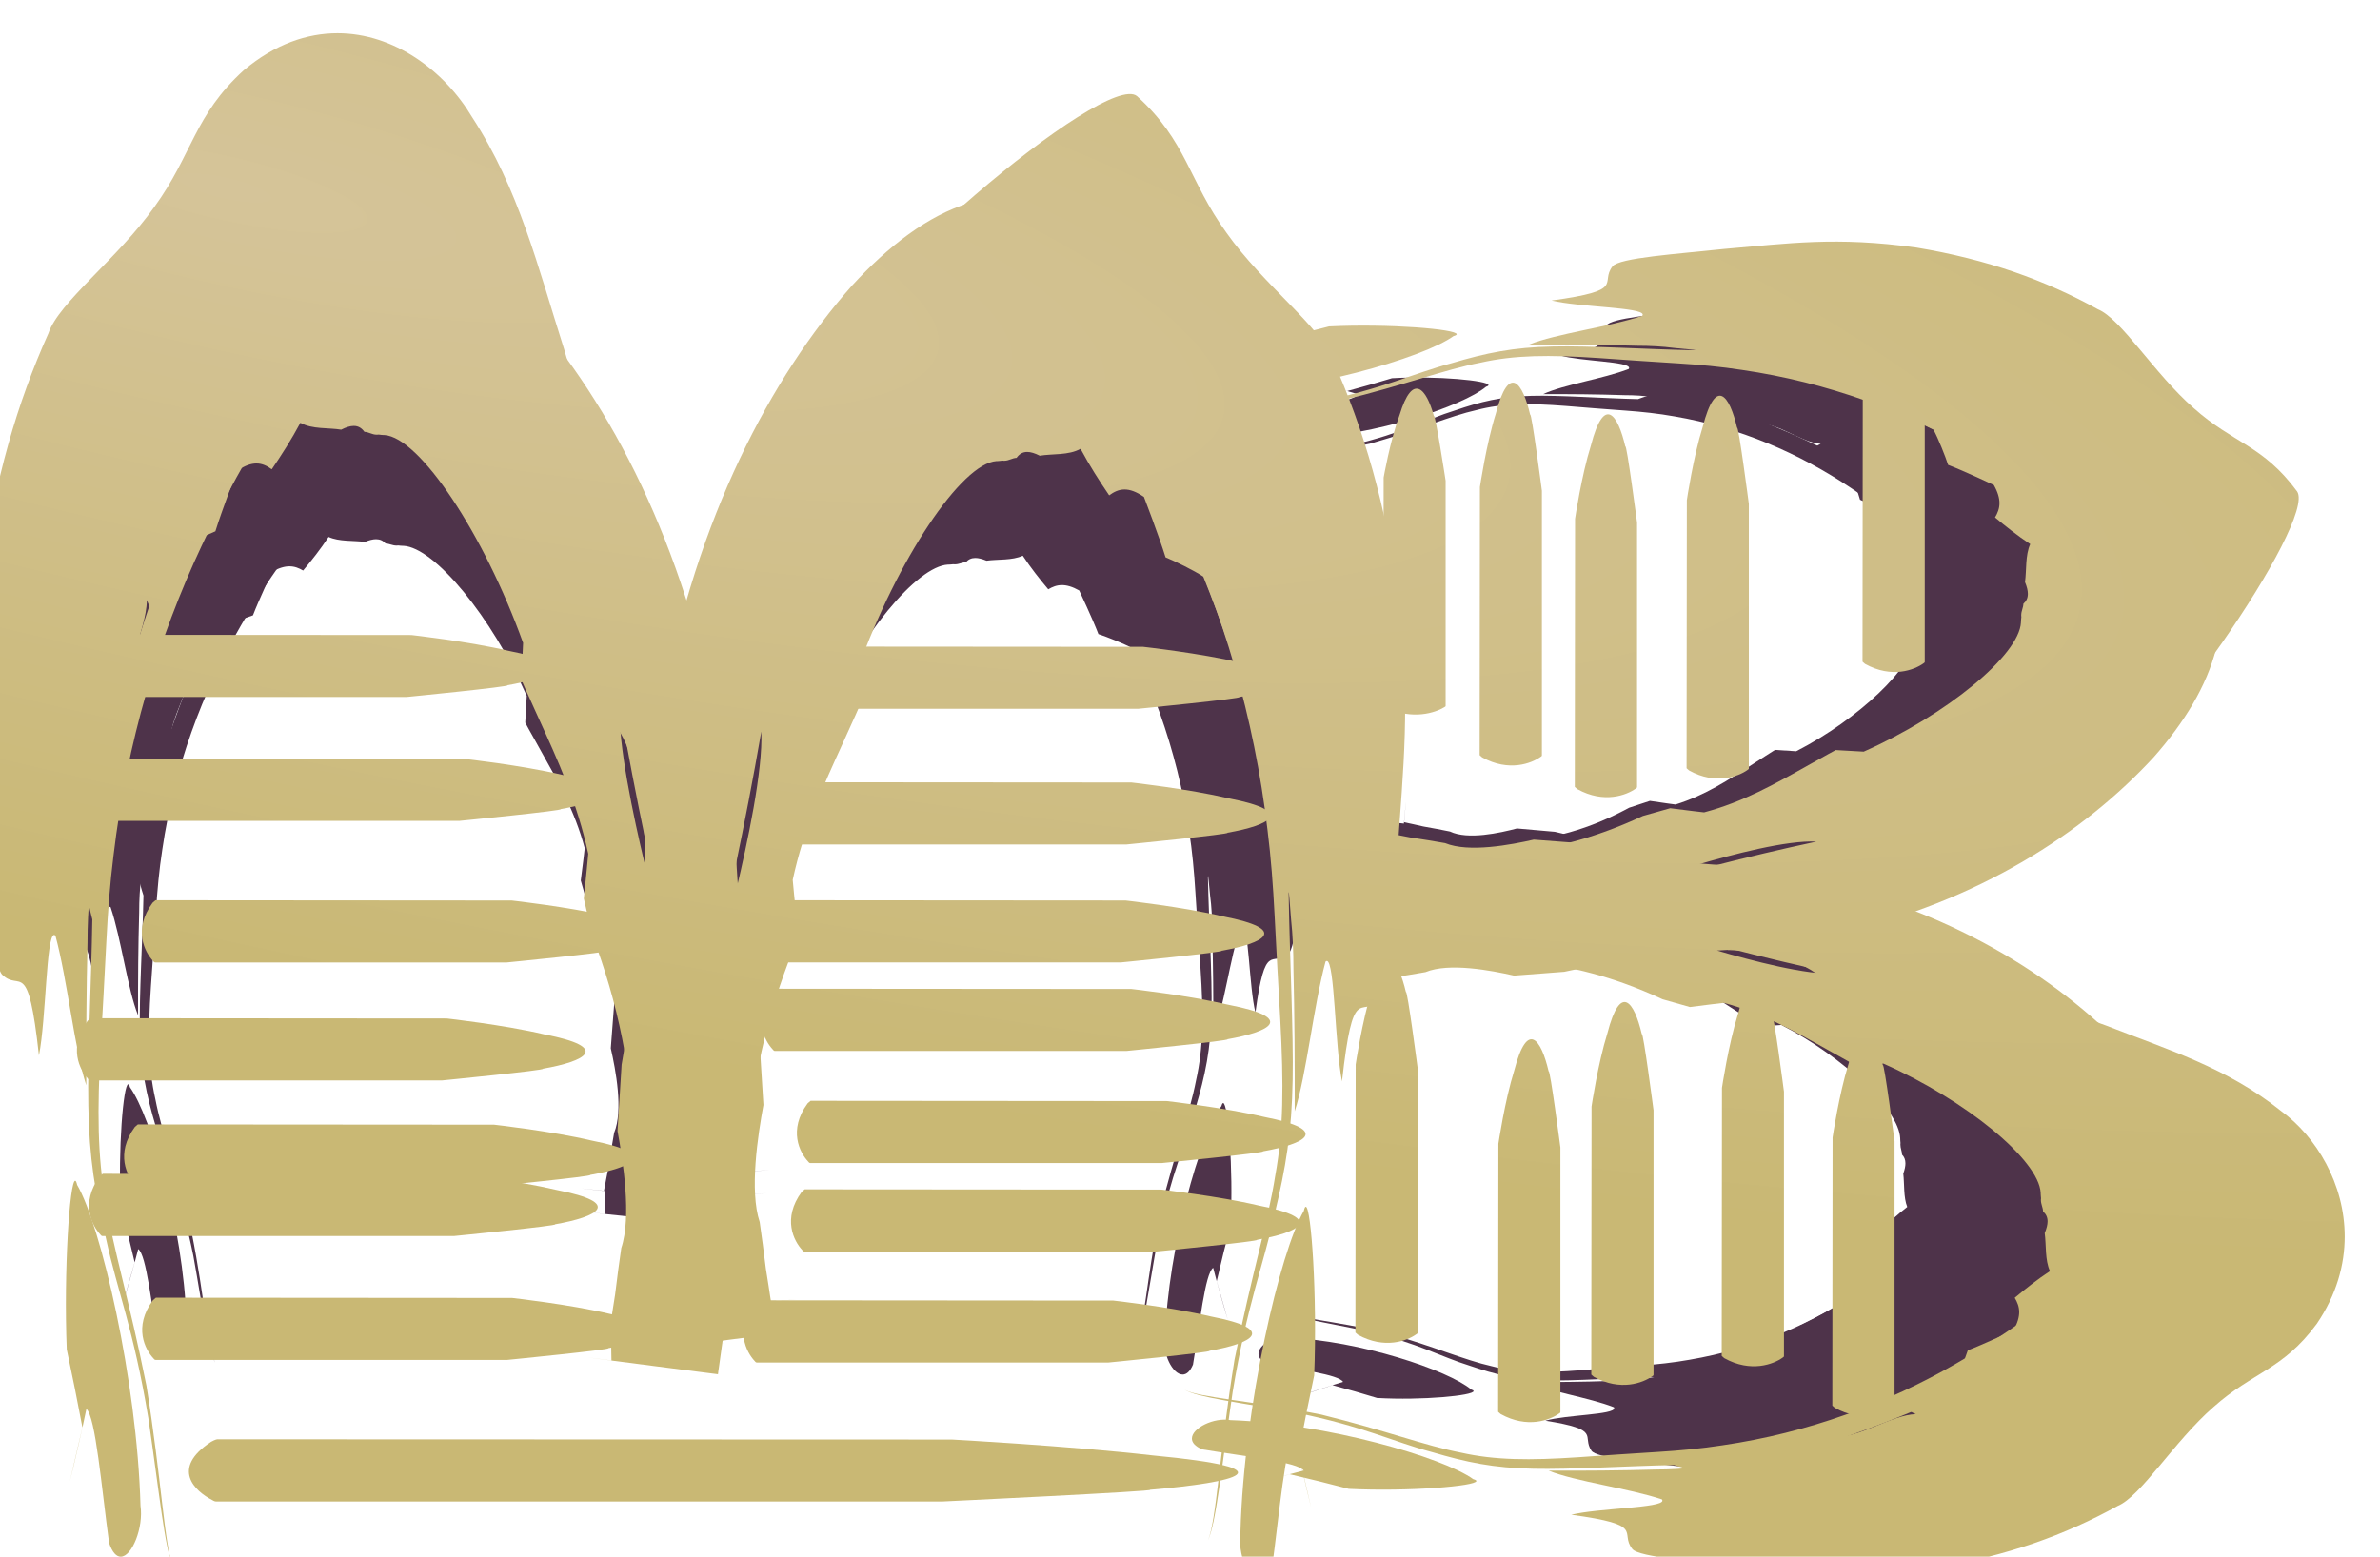<?xml version="1.0" encoding="UTF-8" standalone="no"?>
<!-- Created with Inkscape (http://www.inkscape.org/) -->

<svg
   version="1.1"
   id="svg2"
   xml:space="preserve"
   width="16"
   height="10.468"
   viewBox="0 0 16 10.468"
   sodipodi:docname="MB_logo.svg"
   inkscape:version="1.2.1 (9c6d41e410, 2022-07-14)"
   xmlns:inkscape="http://www.inkscape.org/namespaces/inkscape"
   xmlns:sodipodi="http://sodipodi.sourceforge.net/DTD/sodipodi-0.dtd"
   xmlns:xlink="http://www.w3.org/1999/xlink"
   xmlns="http://www.w3.org/2000/svg"
   xmlns:svg="http://www.w3.org/2000/svg"
   xmlns:rdf="http://www.w3.org/1999/02/22-rdf-syntax-ns#"
   xmlns:cc="http://creativecommons.org/ns#"
   xmlns:dc="http://purl.org/dc/elements/1.1/"><defs
     id="defs6"><linearGradient
       inkscape:collect="always"
       id="linearGradient994"><stop
         style="stop-color:#d2c191;stop-opacity:1;"
         offset="0"
         id="stop990" /><stop
         id="stop1017"
         offset="0.376"
         style="stop-color:#c9b874;stop-opacity:1" /><stop
         style="stop-color:#c9b876;stop-opacity:1"
         offset="0.703"
         id="stop1080" /><stop
         style="stop-color:#d2c191;stop-opacity:1"
         offset="1"
         id="stop992" /></linearGradient><linearGradient
       inkscape:collect="always"
       id="linearGradient1147"><stop
         style="stop-color:#d5c499;stop-opacity:1;"
         offset="0"
         id="stop1143" /><stop
         style="stop-color:#c9b874;stop-opacity:1"
         offset="1"
         id="stop1145" /></linearGradient><radialGradient
       inkscape:collect="always"
       xlink:href="#linearGradient994"
       id="radialGradient997"
       cx="1467.587"
       cy="-70.476"
       fx="1467.587"
       fy="-70.476"
       r="1148.885"
       gradientTransform="matrix(1.008,-0.004,9.4517219e-4,0.245,165.995,-327.447)"
       gradientUnits="userSpaceOnUse" /><radialGradient
       inkscape:collect="always"
       xlink:href="#linearGradient994"
       id="radialGradient1571"
       gradientUnits="userSpaceOnUse"
       gradientTransform="matrix(0.187,-7.2123912e-4,1.7558396e-4,0.046,217.961,-305.386)"
       cx="1467.587"
       cy="-70.476"
       fx="1467.587"
       fy="-70.476"
       r="1148.885" /><radialGradient
       inkscape:collect="always"
       xlink:href="#linearGradient1147"
       id="radialGradient1047"
       gradientUnits="userSpaceOnUse"
       gradientTransform="matrix(2.891,-0.659,0.144,0.631,-592.392,314.107)"
       cx="271.436"
       cy="549.61"
       fx="271.436"
       fy="549.61"
       r="243.957" /><radialGradient
       inkscape:collect="always"
       xlink:href="#linearGradient1147"
       id="radialGradient1049"
       gradientUnits="userSpaceOnUse"
       gradientTransform="matrix(2.891,-0.659,0.144,0.631,-592.392,314.107)"
       cx="271.436"
       cy="549.61"
       fx="271.436"
       fy="549.61"
       r="243.957" /><radialGradient
       inkscape:collect="always"
       xlink:href="#linearGradient1147"
       id="radialGradient1051"
       gradientUnits="userSpaceOnUse"
       gradientTransform="matrix(2.891,-0.659,0.144,0.631,-592.392,314.107)"
       cx="271.436"
       cy="549.61"
       fx="271.436"
       fy="549.61"
       r="243.957" /><radialGradient
       inkscape:collect="always"
       xlink:href="#linearGradient1147"
       id="radialGradient1053"
       gradientUnits="userSpaceOnUse"
       gradientTransform="matrix(2.891,-0.659,0.144,0.631,-592.392,314.107)"
       cx="271.436"
       cy="549.61"
       fx="271.436"
       fy="549.61"
       r="243.957" /><radialGradient
       inkscape:collect="always"
       xlink:href="#linearGradient1147"
       id="radialGradient1055"
       gradientUnits="userSpaceOnUse"
       gradientTransform="matrix(2.891,-0.659,0.144,0.631,-592.392,314.107)"
       cx="271.436"
       cy="549.61"
       fx="271.436"
       fy="549.61"
       r="243.957" /><radialGradient
       inkscape:collect="always"
       xlink:href="#linearGradient1147"
       id="radialGradient1057"
       gradientUnits="userSpaceOnUse"
       gradientTransform="matrix(2.891,-0.659,0.144,0.631,-592.392,314.107)"
       cx="271.436"
       cy="549.61"
       fx="271.436"
       fy="549.61"
       r="243.957" /><radialGradient
       inkscape:collect="always"
       xlink:href="#linearGradient1147"
       id="radialGradient1059"
       gradientUnits="userSpaceOnUse"
       gradientTransform="matrix(2.891,-0.659,0.144,0.631,-592.392,314.107)"
       cx="271.436"
       cy="549.61"
       fx="271.436"
       fy="549.61"
       r="243.957" /><radialGradient
       inkscape:collect="always"
       xlink:href="#linearGradient1147"
       id="radialGradient1061"
       gradientUnits="userSpaceOnUse"
       gradientTransform="matrix(2.891,-0.659,0.144,0.631,-592.392,314.107)"
       cx="271.436"
       cy="549.61"
       fx="271.436"
       fy="549.61"
       r="243.957" /><radialGradient
       inkscape:collect="always"
       xlink:href="#linearGradient1147"
       id="radialGradient1063"
       gradientUnits="userSpaceOnUse"
       gradientTransform="matrix(2.891,-0.659,0.144,0.631,-592.392,314.107)"
       cx="271.436"
       cy="549.61"
       fx="271.436"
       fy="549.61"
       r="243.957" /><radialGradient
       inkscape:collect="always"
       xlink:href="#linearGradient1147"
       id="radialGradient1065"
       gradientUnits="userSpaceOnUse"
       gradientTransform="matrix(2.891,-0.659,0.144,0.631,-592.392,314.107)"
       cx="271.436"
       cy="549.61"
       fx="271.436"
       fy="549.61"
       r="243.957" /><radialGradient
       inkscape:collect="always"
       xlink:href="#linearGradient1147"
       id="radialGradient1067"
       gradientUnits="userSpaceOnUse"
       gradientTransform="matrix(2.891,-0.659,0.144,0.631,-592.392,314.107)"
       cx="271.436"
       cy="549.61"
       fx="271.436"
       fy="549.61"
       r="243.957" /><radialGradient
       inkscape:collect="always"
       xlink:href="#linearGradient1147"
       id="radialGradient1069"
       gradientUnits="userSpaceOnUse"
       gradientTransform="matrix(2.891,-0.659,0.144,0.631,-592.392,314.107)"
       cx="271.436"
       cy="549.61"
       fx="271.436"
       fy="549.61"
       r="243.957" /><radialGradient
       inkscape:collect="always"
       xlink:href="#linearGradient1147"
       id="radialGradient1071"
       gradientUnits="userSpaceOnUse"
       gradientTransform="matrix(2.891,-0.659,0.144,0.631,-592.392,314.107)"
       cx="271.436"
       cy="549.61"
       fx="271.436"
       fy="549.61"
       r="243.957" /><radialGradient
       inkscape:collect="always"
       xlink:href="#linearGradient1147"
       id="radialGradient1073"
       gradientUnits="userSpaceOnUse"
       gradientTransform="matrix(2.891,-0.659,0.144,0.631,-592.392,314.107)"
       cx="271.436"
       cy="549.61"
       fx="271.436"
       fy="549.61"
       r="243.957" /><radialGradient
       inkscape:collect="always"
       xlink:href="#linearGradient1147"
       id="radialGradient1075"
       gradientUnits="userSpaceOnUse"
       gradientTransform="matrix(2.891,-0.659,0.144,0.631,-592.392,314.107)"
       cx="271.436"
       cy="549.61"
       fx="271.436"
       fy="549.61"
       r="243.957" /><radialGradient
       inkscape:collect="always"
       xlink:href="#linearGradient1147"
       id="radialGradient1077"
       gradientUnits="userSpaceOnUse"
       gradientTransform="matrix(2.891,-0.659,0.144,0.631,-592.392,314.107)"
       cx="271.436"
       cy="549.61"
       fx="271.436"
       fy="549.61"
       r="243.957" /><radialGradient
       inkscape:collect="always"
       xlink:href="#linearGradient1147"
       id="radialGradient1079"
       gradientUnits="userSpaceOnUse"
       gradientTransform="matrix(2.891,-0.659,0.144,0.631,-592.392,314.107)"
       cx="271.436"
       cy="549.61"
       fx="271.436"
       fy="549.61"
       r="243.957" /><radialGradient
       inkscape:collect="always"
       xlink:href="#linearGradient1147"
       id="radialGradient1081"
       gradientUnits="userSpaceOnUse"
       gradientTransform="matrix(2.891,-0.659,0.144,0.631,-592.392,314.107)"
       cx="271.436"
       cy="549.61"
       fx="271.436"
       fy="549.61"
       r="243.957" /><radialGradient
       inkscape:collect="always"
       xlink:href="#linearGradient1147"
       id="radialGradient1083"
       gradientUnits="userSpaceOnUse"
       gradientTransform="matrix(2.891,-0.659,0.144,0.631,-592.392,314.107)"
       cx="271.436"
       cy="549.61"
       fx="271.436"
       fy="549.61"
       r="243.957" /><radialGradient
       inkscape:collect="always"
       xlink:href="#linearGradient1147"
       id="radialGradient1085"
       gradientUnits="userSpaceOnUse"
       gradientTransform="matrix(2.891,-0.659,0.144,0.631,-592.392,314.107)"
       cx="271.436"
       cy="549.61"
       fx="271.436"
       fy="549.61"
       r="243.957" /><radialGradient
       inkscape:collect="always"
       xlink:href="#linearGradient1147"
       id="radialGradient1087"
       gradientUnits="userSpaceOnUse"
       gradientTransform="matrix(2.891,-0.659,0.144,0.631,-592.392,314.107)"
       cx="271.436"
       cy="549.61"
       fx="271.436"
       fy="549.61"
       r="243.957" /><radialGradient
       inkscape:collect="always"
       xlink:href="#linearGradient1147"
       id="radialGradient1089"
       gradientUnits="userSpaceOnUse"
       gradientTransform="matrix(2.891,-0.659,0.144,0.631,-592.392,314.107)"
       cx="271.436"
       cy="549.61"
       fx="271.436"
       fy="549.61"
       r="243.957" /><radialGradient
       inkscape:collect="always"
       xlink:href="#linearGradient1147"
       id="radialGradient1091"
       gradientUnits="userSpaceOnUse"
       gradientTransform="matrix(2.891,-0.659,0.144,0.631,-592.392,314.107)"
       cx="271.436"
       cy="549.61"
       fx="271.436"
       fy="549.61"
       r="243.957" /><radialGradient
       inkscape:collect="always"
       xlink:href="#linearGradient1147"
       id="radialGradient1093"
       gradientUnits="userSpaceOnUse"
       gradientTransform="matrix(2.891,-0.659,0.144,0.631,-592.392,314.107)"
       cx="271.436"
       cy="549.61"
       fx="271.436"
       fy="549.61"
       r="243.957" /><radialGradient
       inkscape:collect="always"
       xlink:href="#linearGradient1147"
       id="radialGradient1095"
       gradientUnits="userSpaceOnUse"
       gradientTransform="matrix(2.891,-0.659,0.144,0.631,-592.392,314.107)"
       cx="271.436"
       cy="549.61"
       fx="271.436"
       fy="549.61"
       r="243.957" /><radialGradient
       inkscape:collect="always"
       xlink:href="#linearGradient1147"
       id="radialGradient1097"
       gradientUnits="userSpaceOnUse"
       gradientTransform="matrix(2.891,-0.659,0.144,0.631,-592.392,314.107)"
       cx="271.436"
       cy="549.61"
       fx="271.436"
       fy="549.61"
       r="243.957" /><radialGradient
       inkscape:collect="always"
       xlink:href="#linearGradient1147"
       id="radialGradient1099"
       gradientUnits="userSpaceOnUse"
       gradientTransform="matrix(2.891,-0.659,0.144,0.631,-592.392,314.107)"
       cx="271.436"
       cy="549.61"
       fx="271.436"
       fy="549.61"
       r="243.957" /><radialGradient
       inkscape:collect="always"
       xlink:href="#linearGradient1147"
       id="radialGradient1101"
       gradientUnits="userSpaceOnUse"
       gradientTransform="matrix(2.891,-0.659,0.144,0.631,-592.392,314.107)"
       cx="271.436"
       cy="549.61"
       fx="271.436"
       fy="549.61"
       r="243.957" /><radialGradient
       inkscape:collect="always"
       xlink:href="#linearGradient1147"
       id="radialGradient1103"
       gradientUnits="userSpaceOnUse"
       gradientTransform="matrix(2.891,-0.659,0.144,0.631,-592.392,314.107)"
       cx="271.436"
       cy="549.61"
       fx="271.436"
       fy="549.61"
       r="243.957" /><radialGradient
       inkscape:collect="always"
       xlink:href="#linearGradient1147"
       id="radialGradient1105"
       gradientUnits="userSpaceOnUse"
       gradientTransform="matrix(2.891,-0.659,0.144,0.631,-592.392,314.107)"
       cx="271.436"
       cy="549.61"
       fx="271.436"
       fy="549.61"
       r="243.957" /><radialGradient
       inkscape:collect="always"
       xlink:href="#linearGradient1147"
       id="radialGradient1107"
       gradientUnits="userSpaceOnUse"
       gradientTransform="matrix(2.891,-0.659,0.144,0.631,-592.392,314.107)"
       cx="271.436"
       cy="549.61"
       fx="271.436"
       fy="549.61"
       r="243.957" /><radialGradient
       inkscape:collect="always"
       xlink:href="#linearGradient1147"
       id="radialGradient1109"
       gradientUnits="userSpaceOnUse"
       gradientTransform="matrix(2.891,-0.659,0.144,0.631,-592.392,314.107)"
       cx="271.436"
       cy="549.61"
       fx="271.436"
       fy="549.61"
       r="243.957" /><radialGradient
       inkscape:collect="always"
       xlink:href="#linearGradient1147"
       id="radialGradient1111"
       gradientUnits="userSpaceOnUse"
       gradientTransform="matrix(2.891,-0.659,0.144,0.631,-592.392,314.107)"
       cx="271.436"
       cy="549.61"
       fx="271.436"
       fy="549.61"
       r="243.957" /><radialGradient
       inkscape:collect="always"
       xlink:href="#linearGradient1147"
       id="radialGradient1113"
       gradientUnits="userSpaceOnUse"
       gradientTransform="matrix(2.891,-0.659,0.144,0.631,-592.392,314.107)"
       cx="271.436"
       cy="549.61"
       fx="271.436"
       fy="549.61"
       r="243.957" /><radialGradient
       inkscape:collect="always"
       xlink:href="#linearGradient994"
       id="radialGradient1115-7"
       gradientUnits="userSpaceOnUse"
       gradientTransform="matrix(0.105,-4.0516807e-4,9.8637205e-5,0.026,-162.275,-327.253)"
       cx="1467.587"
       cy="-70.476"
       fx="1467.587"
       fy="-70.476"
       r="1148.885" /><radialGradient
       inkscape:collect="always"
       xlink:href="#linearGradient994"
       id="radialGradient1131"
       gradientUnits="userSpaceOnUse"
       gradientTransform="matrix(0.105,-4.0516807e-4,9.8637208e-5,0.026,-188.938,-297.047)"
       cx="1467.587"
       cy="-70.476"
       fx="1467.587"
       fy="-70.476"
       r="1148.885" /><radialGradient
       inkscape:collect="always"
       xlink:href="#linearGradient994"
       id="radialGradient1173"
       gradientUnits="userSpaceOnUse"
       gradientTransform="matrix(0.105,-4.0516807e-4,9.8637205e-5,0.026,-162.275,-327.253)"
       cx="1467.587"
       cy="-70.476"
       fx="1467.587"
       fy="-70.476"
       r="1148.885" /></defs><sodipodi:namedview
     pagecolor="#ffffff"
     bordercolor="#666666"
     borderopacity="1"
     objecttolerance="10"
     gridtolerance="10"
     guidetolerance="10"
     inkscape:pageopacity="0"
     inkscape:pageshadow="2"
     inkscape:window-width="2880"
     inkscape:window-height="1526"
     id="namedview4"
     showgrid="false"
     inkscape:zoom="45.254834"
     inkscape:cx="7.7671261"
     inkscape:cy="5.5684659"
     inkscape:window-x="-11"
     inkscape:window-y="-11"
     inkscape:window-maximized="1"
     inkscape:current-layer="g10"
     showguides="false"
     inkscape:measure-start="383.937,104.937"
     inkscape:measure-end="395.937,96.5"
     inkscape:snap-global="false"
     inkscape:showpageshadow="2"
     inkscape:pagecheckerboard="0"
     inkscape:deskcolor="#d1d1d1" /><g
     id="g10"
     inkscape:groupmode="layer"
     inkscape:label="ink_ext_XXXXXX"
     transform="matrix(1.333,0,0,-1.333,-273.886,354.361)"><g
       id="g1136"
       transform="matrix(0.106,0,0,0.106,183.578,237.517)"><g
         id="g966"
         style="fill:#4e334a;fill-opacity:1;stroke-width:4.322"
         transform="matrix(0.231,0,0,0.231,154.47,146.878)"
         inkscape:export-xdpi="411.67575"
         inkscape:export-ydpi="411.67575"><path
           d="m 355.923,344.672 c 0.053,1.099 0.118,2.199 0.194,3.307 -1.69,6.593 -3.199,12.89 -4.736,20.087 -0.324,-5.737 2.556,-16.604 4.542,-23.394"
           style="fill:#4e334a;fill-opacity:1;fill-rule:nonzero;stroke:none;stroke-width:0.432"
           id="path926"
           inkscape:connector-curvature="0" /><path
           d="m 363.452,276.532 c 0.652,0.063 0.913,0.088 0.935,0.088 -0.022,0 -0.283,-0.025 -0.935,-0.088"
           style="fill:#4e334a;fill-opacity:1;fill-rule:nonzero;stroke:none;stroke-width:0.432"
           id="path928"
           inkscape:connector-curvature="0" /><path
           d="m 367.261,276.887 c -3.264,-0.341 -4.536,-0.471 -4.831,-0.498 0.295,0.027 1.567,0.157 4.831,0.498"
           style="fill:#4e334a;fill-opacity:1;fill-rule:nonzero;stroke:none;stroke-width:0.432"
           id="path930"
           inkscape:connector-curvature="0" /><path
           d="m 251.958,296.743 c -0.113,0.422 -0.234,0.619 -0.355,0.619 -1.002,0 -2.123,-13.315 -1.543,-25.095 1.003,-3.848 1.962,-7.695 2.867,-11.594 l -2.31,-8.066 c 0.811,2.609 2.347,8.04 3.041,10.808 1.682,-1.144 2.788,-11.752 4.158,-19.938 0.609,-1.454 1.367,-2.046 2.133,-2.046 2.073,0 4.202,4.345 3.622,7.582 -0.631,18.728 -7.301,41.765 -11.613,47.73"
           style="fill:#4e334a;fill-opacity:1;fill-rule:nonzero;stroke:none;stroke-width:0.432"
           id="path932"
           inkscape:connector-curvature="0" /><path
           d="m 362.43,276.389 c 0.295,0.027 1.567,0.157 4.831,0.498 -3.264,-0.341 -4.536,-0.471 -4.831,-0.498 z m 1.957,0.231 c -0.022,0 -0.283,-0.025 -0.935,-0.088 0.652,0.063 0.913,0.088 0.935,0.088 z m -8.464,68.052 c -1.986,6.79 -4.866,17.657 -4.542,23.394 1.537,-7.197 3.046,-13.494 4.736,-20.087 -0.076,-1.108 -0.141,-2.208 -0.194,-3.307 z m 120.069,3.059 c -4.303,18.045 -9.482,33.019 -16.537,48.391 -3.543,7.613 -7.581,15.226 -12.327,22.799 -4.776,7.918 -9.108,13.375 -15.784,15.651 -2.652,1.027 -4.853,6.802 -10.546,8.412 -0.742,0.209 -1.536,0.329 -2.378,0.329 -0.971,0 -2.007,-0.159 -3.091,-0.516 -7.429,-1.848 -14.683,-6.348 -21.366,-12.257 -14.856,-13.673 -28.411,-34.416 -34.741,-61.989 -4.868,18.305 -11.197,33.204 -18.019,52.526 -4.825,12.296 -8.288,23.824 -16.847,34.497 -5.087,6.953 -14.352,12.501 -24.683,12.501 -5.571,0 -11.449,-1.612 -17.153,-5.485 -9.126,-6.723 -9.42,-12.525 -16.399,-20.337 -6.744,-7.732 -17.542,-14.215 -19.433,-18.833 -5.738,-10.395 -9.804,-21.669 -12.135,-35.684 -2.21,-15.771 -0.795,-25.18 0.256,-37.677 0.998,-9.237 1.746,-20.776 3.435,-22.055 3.328,-2.607 4.697,2.863 6.716,-11.992 1.325,5.384 1.32,17.926 2.792,17.926 l 0.223,-0.09 c 2.212,-6.587 3.5,-16.943 5.656,-22.28 -0.027,7.159 0.027,14.321 0.228,21.176 0,2.648 0.137,5.135 0.431,7.319 0.392,4.194 0.784,8.225 1.561,11.792 -0.155,1.318 -0.264,2.17 -0.264,2.17 1.754,5.471 3.335,9.649 4.723,13.749 -0.274,4.872 4.276,11.139 4.44,15.983 0.411,-1.076 0.915,-1.53 1.479,-1.61 1.134,2.623 2.477,5.604 4.149,8.958 1.69,0.919 5.208,2.315 6.916,2.874 1.172,3.075 3.947,8.972 3.956,8.983 1.421,0.798 2.572,1.111 3.563,1.111 1.074,0 1.964,-0.366 2.814,-0.87 1.764,2.101 3.599,4.419 5.245,6.921 2.193,-0.999 5.134,-0.706 7.473,-1.024 0.913,0.375 1.671,0.558 2.31,0.558 0.812,0 1.437,-0.297 1.948,-0.879 0.794,-0.025 1.407,-0.429 2.257,-0.429 l 0.119,0.004 0.229,0.02 0.464,-0.048 0.475,-0.03 0.118,0.005 c 6.443,-0.334 18.219,-14.666 25.42,-30.92 l -0.31,-5.509 c 0.995,-1.89 2.017,-3.593 2.977,-5.376 3.754,-6.682 7.227,-12.817 9.273,-20.497 0,0 -0.42,-3.739 -0.813,-6.655 l 1.525,-5.389 c 4.679,-10.062 7.429,-20.218 7.73,-32.821 1.051,-5.165 2.038,-10.407 2.997,-15.706 l 1.406,-8.011 0.052,-0.3 c -0.212,-0.023 -0.301,-0.034 -0.284,-0.034 l 0.285,0.027 0.652,-3.78 0.091,-0.507 0.035,-0.251 0.02,-0.066 v -0.041 l 0.009,-0.011 c -0.219,-0.026 -0.317,-0.035 -0.311,-0.035 0.045,0 6.079,0.622 12.097,1.257 6.055,0.634 12.096,1.275 12.047,1.275 -0.024,0 -1.281,-0.132 -4.328,-0.447 l 0.01,0.144 0.029,1.212 0.043,2.419 c -0.029,0.321 -0.063,0.64 -0.097,0.955 2.913,0.309 4.923,0.522 4.879,0.522 -0.041,0 -1.368,-0.133 -4.562,-0.463 l -0.017,0.093 -0.037,0.173 -0.139,0.703 -0.263,1.427 -0.508,2.606 c -0.355,2.44 -0.749,4.75 -1.127,6.922 -1.92,4.659 -0.318,12.991 0.684,17.423 -0.254,3.42 -0.511,6.602 -0.748,9.862 -2.02,9.621 -4.102,19.711 -4.304,28.83 -0.784,3.113 -1.736,6.186 -2.786,9.355 1.078,-1.266 1.99,-2.503 2.805,-6.095 0.246,8.863 2.667,16.422 6.514,19.43 0.254,3.554 0.775,7.201 0.796,7.188 0.684,0.639 1.607,1.584 2.65,2.516 3.221,13.326 7.694,27.414 14.639,36.25 -0.303,-0.764 -0.935,-2.424 -1.383,-4.083 -0.613,-2.251 -0.892,-4.509 0.431,-4.509 0.476,0 1.157,0.293 2.107,0.984 6.58,4.631 13.148,12.709 19.819,14.851 1.246,0.409 2.43,0.58 3.535,0.58 0.886,0 1.721,-0.112 2.502,-0.3 l 0.19,10e-4 c 1.801,0 3.466,-0.183 5.146,-0.453 3.717,-0.56 6.988,-2.569 11.036,-7.773 4.787,-6.135 9.265,-12.631 13.24,-19.538 7.994,-13.774 13.732,-29.332 16.18,-46.116 0.647,-4.181 1.042,-8.453 1.305,-12.75 0.293,-4.845 0.723,-10.981 1.042,-15.506 0.649,-9.716 0.595,-16.504 -0.903,-23.171 -1.39,-7.175 -4.285,-14.494 -7.484,-27.471 -2.742,-13.708 -3.318,-24.038 -4.868,-26.859 1.516,2.611 2.482,10.82 4.53,22.08 2.649,13.057 5.729,19.086 7.703,26.511 2.012,6.789 3.142,12.139 3.29,19.965 0.17,7.135 -0.556,18.54 -0.734,27.697 0.825,2.462 1.975,7.573 2.012,7.615"
           style="fill:#4e334a;fill-opacity:1;fill-rule:nonzero;stroke:none;stroke-width:0.432"
           id="path934"
           inkscape:connector-curvature="0" /><path
           d="m 372.8,340.803 c -0.054,1.098 -0.118,2.2 -0.195,3.307 1.691,6.592 3.2,12.892 4.736,20.088 0.324,-5.739 -2.556,-16.604 -4.541,-23.395"
           style="fill:#4e334a;fill-opacity:1;fill-rule:nonzero;stroke:none;stroke-width:0.432"
           id="path936"
           inkscape:connector-curvature="0" /><path
           d="m 365.271,272.662 c -0.652,0.063 -0.913,0.09 -0.935,0.09 0.022,0 0.283,-0.027 0.935,-0.09"
           style="fill:#4e334a;fill-opacity:1;fill-rule:nonzero;stroke:none;stroke-width:0.432"
           id="path938"
           inkscape:connector-curvature="0" /><path
           d="m 361.461,273.018 c 3.265,-0.342 4.536,-0.471 4.832,-0.499 -0.296,0.028 -1.567,0.157 -4.832,0.499"
           style="fill:#4e334a;fill-opacity:1;fill-rule:nonzero;stroke:none;stroke-width:0.432"
           id="path940"
           inkscape:connector-curvature="0" /><path
           d="m 476.764,292.873 c 0.114,0.422 0.234,0.619 0.358,0.619 0.998,0 2.121,-13.315 1.54,-25.096 -1.004,-3.846 -1.964,-7.691 -2.868,-11.592 l 2.313,-8.066 c -0.814,2.61 -2.347,8.038 -3.043,10.809 -1.681,-1.144 -2.786,-11.753 -4.157,-19.938 -0.608,-1.454 -1.368,-2.048 -2.134,-2.048 -2.073,0 -4.204,4.35 -3.621,7.587 0.63,18.723 7.301,41.762 11.612,47.725"
           style="fill:#4e334a;fill-opacity:1;fill-rule:nonzero;stroke:none;stroke-width:0.432"
           id="path942"
           inkscape:connector-curvature="0" /><path
           d="m 361.461,273.018 c 3.265,-0.342 4.536,-0.471 4.832,-0.499 -0.296,0.028 -1.567,0.157 -4.832,0.499 z m 3.81,-0.356 c -0.652,0.063 -0.913,0.09 -0.935,0.09 0.022,0 0.283,-0.027 0.935,-0.09 z m 7.334,71.448 c 1.691,6.592 3.2,12.892 4.736,20.088 0.324,-5.739 -2.556,-16.604 -4.541,-23.395 -0.054,1.098 -0.118,2.2 -0.195,3.307 z m -117.864,-7.861 c -0.176,-9.159 -0.903,-20.565 -0.73,-27.698 0.146,-7.827 1.277,-13.176 3.287,-19.965 1.975,-7.425 5.051,-13.456 7.703,-26.511 2.046,-11.261 3.015,-19.471 4.531,-22.078 -1.553,2.819 -2.127,13.148 -4.869,26.857 -3.197,12.976 -6.094,20.296 -7.482,27.471 -1.498,6.667 -1.553,13.453 -0.905,23.17 0.319,4.524 0.749,10.661 1.039,15.505 0.268,4.299 0.66,8.57 1.309,12.75 2.448,16.783 8.186,32.341 16.18,46.118 3.973,6.907 8.45,13.402 13.24,19.538 4.045,5.202 7.317,7.213 11.035,7.772 1.679,0.27 3.346,0.452 5.148,0.452 l 0.188,-10e-4 c 0.78,0.19 1.615,0.301 2.502,0.301 1.106,0 2.289,-0.172 3.536,-0.58 6.67,-2.143 13.239,-10.221 19.818,-14.853 0.95,-0.689 1.632,-0.982 2.108,-0.982 1.324,0 1.044,2.259 0.433,4.51 -0.451,1.657 -1.081,3.317 -1.385,4.082 6.944,-8.836 11.416,-22.922 14.639,-36.251 1.043,-0.931 1.965,-1.877 2.652,-2.516 0.017,0.014 0.539,-3.633 0.794,-7.188 3.846,-3.006 6.268,-10.567 6.512,-19.429 0.816,3.593 1.729,4.829 2.807,6.094 -1.051,-3.167 -2.001,-6.242 -2.786,-9.355 -0.202,-9.119 -2.286,-19.208 -4.304,-28.83 -0.238,-3.259 -0.493,-6.441 -0.748,-9.861 1.003,-4.433 2.603,-12.765 0.684,-17.423 -0.379,-2.172 -0.772,-4.483 -1.129,-6.924 l -0.507,-2.605 -0.263,-1.423 -0.14,-0.706 -0.034,-0.174 -0.019,-0.094 c -3.192,0.332 -4.522,0.466 -4.561,0.466 -0.047,0 1.966,-0.216 4.879,-0.525 -0.033,-0.316 -0.066,-0.632 -0.1,-0.95 l 0.046,-2.423 0.029,-1.212 0.01,-0.145 c -3.047,0.317 -4.304,0.447 -4.327,0.447 -0.051,0 5.991,-0.638 12.045,-1.273 6.019,-0.632 12.052,-1.258 12.099,-1.258 0.004,0 -0.094,0.01 -0.312,0.035 l 0.007,0.01 v 0.044 l 0.022,0.065 0.034,0.252 0.091,0.508 0.651,3.778 0.287,-0.027 c 0.015,0 -0.072,0.01 -0.285,0.035 l 0.051,0.297 1.406,8.013 c 0.962,5.297 1.948,10.54 2.997,15.705 0.303,12.605 3.054,22.761 7.732,32.822 l 1.525,5.388 c -0.394,2.916 -0.815,6.655 -0.815,6.655 2.049,7.68 5.52,13.817 9.274,20.498 0.96,1.784 1.983,3.487 2.98,5.377 l -0.313,5.51 c 7.199,16.251 18.977,30.584 25.419,30.916 l 0.122,-0.002 0.471,0.029 0.466,0.047 0.229,-0.021 0.118,-10e-4 c 0.849,0 1.463,0.403 2.258,0.428 0.512,0.581 1.136,0.879 1.948,0.879 0.639,0 1.395,-0.185 2.312,-0.56 2.335,0.32 5.278,0.028 7.471,1.026 1.646,-2.502 3.479,-4.819 5.246,-6.922 0.847,0.506 1.738,0.871 2.813,0.871 0.992,0 2.14,-0.312 3.561,-1.111 0.01,-0.013 2.785,-5.907 3.958,-8.983 1.708,-0.559 5.225,-1.957 6.913,-2.875 1.674,-3.355 3.018,-6.335 4.15,-8.956 0.565,0.078 1.067,0.531 1.483,1.611 0.162,-4.845 4.709,-11.114 4.437,-15.985 1.389,-4.101 2.971,-8.279 4.725,-13.751 0,0 -0.112,-0.85 -0.268,-2.169 0.779,-3.566 1.171,-7.6 1.564,-11.791 0.296,-2.181 0.429,-4.672 0.429,-7.32 0.202,-6.855 0.258,-14.015 0.227,-21.174 2.157,5.336 3.446,15.69 5.656,22.278 l 0.225,0.091 c 1.472,0 1.467,-12.542 2.793,-17.924 2.017,14.853 3.389,9.382 6.714,11.99 1.691,1.28 2.441,12.816 3.439,22.053 1.051,12.499 2.465,21.908 0.252,37.679 -2.328,14.016 -6.392,25.289 -12.132,35.684 -1.892,4.618 -12.692,11.1 -19.434,18.833 -6.979,7.813 -7.27,13.614 -16.401,20.336 -5.701,3.874 -53.857,-29.214 -58.681,-41.513 -6.822,-19.32 -13.151,-34.22 -18.019,-52.527 -6.332,27.576 -19.887,48.319 -34.745,61.991 -6.677,5.91 -13.933,10.408 -21.361,12.258 -1.085,0.357 -2.121,0.515 -3.093,0.515 -0.841,0 -1.637,-0.119 -2.377,-0.33 -5.693,-1.611 -7.895,-7.386 -10.546,-8.41 -6.678,-2.276 -11.009,-7.732 -15.785,-15.654 -4.743,-7.571 -8.784,-15.184 -12.326,-22.796 -7.053,-15.373 -12.234,-30.346 -16.537,-48.394 0.036,-0.041 1.187,-5.151 2.01,-7.611"
           style="fill:#4e334a;fill-opacity:1;fill-rule:nonzero;stroke:none;stroke-width:0.432"
           id="path944"
           inkscape:connector-curvature="0" /><path
           d="m 569.239,345.534 c 0.871,-0.049 1.74,-0.108 2.62,-0.177 5.222,1.55 10.211,2.938 15.911,4.351 -4.543,0.298 -13.151,-2.349 -18.531,-4.174"
           style="fill:#4e334a;fill-opacity:1;fill-rule:nonzero;stroke:none;stroke-width:0.432"
           id="path946"
           inkscape:connector-curvature="0" /><path
           d="m 515.266,338.615 c 0.052,-0.598 0.074,-0.838 0.074,-0.86 0,0.022 -0.022,0.262 -0.074,0.86"
           style="fill:#4e334a;fill-opacity:1;fill-rule:nonzero;stroke:none;stroke-width:0.432"
           id="path948"
           inkscape:connector-curvature="0" /><path
           d="m 515.55,335.114 c -0.271,3.002 -0.372,4.169 -0.395,4.44 0.023,-0.271 0.124,-1.438 0.395,-4.44"
           style="fill:#4e334a;fill-opacity:1;fill-rule:nonzero;stroke:none;stroke-width:0.432"
           id="path950"
           inkscape:connector-curvature="0" /><path
           d="m 531.274,441.079 c 0.338,0.104 0.495,0.218 0.495,0.331 0,0.918 -10.548,1.947 -19.881,1.418 -3.043,-0.925 -6.092,-1.807 -9.178,-2.638 l -6.394,2.123 c 2.071,-0.746 6.37,-2.159 8.562,-2.795 -0.904,-1.545 -9.308,-2.56 -15.79,-3.821 -1.153,-0.56 -1.624,-1.254 -1.624,-1.959 0,-1.906 3.442,-3.862 6.01,-3.33 14.831,0.579 33.08,6.708 37.8,10.671"
           style="fill:#4e334a;fill-opacity:1;fill-rule:nonzero;stroke:none;stroke-width:0.432"
           id="path952"
           inkscape:connector-curvature="0" /><path
           d="m 515.155,339.554 c 0.023,-0.271 0.124,-1.438 0.395,-4.44 -0.271,3.002 -0.372,4.169 -0.395,4.44 z m 0.185,-1.799 c 0,0.022 -0.022,0.262 -0.074,0.86 0.052,-0.598 0.074,-0.838 0.074,-0.86 z m 53.899,7.779 c 5.38,1.825 13.988,4.472 18.531,4.174 -5.7,-1.413 -10.689,-2.801 -15.911,-4.351 -0.88,0.069 -1.749,0.128 -2.62,0.177 z m 2.424,-110.348 c 14.289,3.955 26.155,8.715 38.331,15.198 6.027,3.256 12.06,6.97 18.057,11.326 6.271,4.393 10.592,8.374 12.393,14.511 0.814,2.433 5.389,4.457 6.669,9.69 0.162,0.681 0.255,1.412 0.255,2.185 0,0.893 -0.125,1.844 -0.407,2.845 -1.462,6.826 -5.031,13.494 -9.709,19.63 -10.829,13.655 -27.258,26.113 -49.099,31.931 14.499,4.472 26.299,10.29 41.599,16.558 9.746,4.435 18.875,7.617 27.328,15.485 5.509,4.675 9.901,13.191 9.901,22.686 0,5.118 -1.276,10.522 -4.344,15.762 -5.327,8.389 -9.917,8.657 -16.11,15.074 -6.12,6.196 -11.258,16.12 -14.916,17.859 -8.228,5.271 -17.161,9.009 -28.262,11.148 -12.491,2.034 -19.941,0.734 -29.843,-0.235 -7.318,-0.914 -16.454,-1.601 -17.467,-3.155 -2.068,-3.055 2.27,-4.315 -9.499,-6.175 4.265,-1.213 14.197,-1.209 14.197,-2.562 l -0.071,-0.205 c -5.221,-2.035 -13.419,-3.218 -17.647,-5.196 5.67,0.022 11.344,-0.028 16.772,-0.212 2.097,0 4.068,-0.126 5.798,-0.394 3.324,-0.362 6.516,-0.725 9.342,-1.437 1.042,0.144 1.717,0.243 1.717,0.243 4.331,-1.612 7.645,-3.066 10.891,-4.343 3.857,0.252 8.824,-3.927 12.658,-4.079 -0.85,-0.377 -1.209,-0.84 -1.275,-1.36 2.073,-1.041 4.439,-2.273 7.098,-3.812 0.721,-1.552 1.832,-4.786 2.272,-6.356 2.437,-1.076 7.106,-3.627 7.118,-3.636 0.632,-1.304 0.88,-2.363 0.88,-3.273 0,-0.988 -0.291,-1.805 -0.691,-2.586 1.668,-1.622 3.501,-3.31 5.485,-4.821 -0.794,-2.015 -0.564,-4.719 -0.815,-6.87 0.301,-0.84 0.444,-1.535 0.444,-2.122 0,-0.747 -0.236,-1.317 -0.697,-1.789 -0.019,-0.731 -0.342,-1.296 -0.342,-2.076 l 0.007,-0.107 0.012,-0.211 -0.033,-0.426 -0.027,-0.438 0.008,-0.109 c -0.268,-5.921 -11.619,-16.742 -24.492,-23.359 l -4.364,0.283 c -1.497,-0.912 -2.846,-1.855 -4.259,-2.734 -5.291,-3.451 -10.154,-6.644 -16.235,-8.524 0,0 -2.964,0.386 -5.273,0.749 l -4.265,-1.404 c -7.972,-4.3 -16.017,-6.826 -25.998,-7.104 -4.089,-0.965 -8.243,-1.873 -12.441,-2.754 l -6.346,-1.292 -0.234,-0.047 c -0.021,0.194 -0.027,0.275 -0.027,0.261 l 0.017,-0.264 -2.991,-0.598 -0.4,-0.083 -0.199,-0.035 -0.055,-0.017 h -0.033 l -0.01,-0.007 c -0.019,0.201 -0.028,0.293 -0.028,0.288 0,-0.043 0.498,-5.587 0.998,-11.119 0.5,-5.565 1.01,-11.117 1.01,-11.071 0,0.02 -0.107,1.176 -0.354,3.977 l 0.115,-0.011 0.959,-0.025 1.917,-0.044 c 0.254,0.032 0.508,0.063 0.755,0.092 0.245,-2.677 0.414,-4.526 0.414,-4.482 0,0.038 -0.11,1.257 -0.365,4.192 l 0.07,0.017 0.141,0.031 0.555,0.128 1.129,0.242 2.064,0.465 c 1.936,0.329 3.764,0.69 5.481,1.039 3.693,1.764 10.291,0.293 13.804,-0.631 2.706,0.235 5.227,0.471 7.808,0.689 7.627,1.856 15.616,3.77 22.836,3.956 2.468,0.721 4.903,1.595 7.41,2.559 -1,-0.989 -1.98,-1.829 -4.829,-2.575 7.023,-0.228 13.009,-2.451 15.392,-5.988 2.816,-0.234 5.703,-0.713 5.699,-0.73 0.5,-0.633 1.247,-1.479 1.987,-2.436 10.558,-2.962 21.712,-7.074 28.713,-13.457 -0.606,0.282 -1.92,0.86 -3.234,1.274 -1.78,0.561 -3.57,0.82 -3.57,-0.396 0,-0.438 0.229,-1.066 0.776,-1.938 3.667,-6.047 10.063,-12.084 11.765,-18.212 0.323,-1.147 0.457,-2.234 0.457,-3.254 0,-0.812 -0.085,-1.579 -0.235,-2.296 v -0.174 c 0,-1.655 -0.144,-3.189 -0.358,-4.73 -0.445,-3.418 -2.033,-6.424 -6.156,-10.145 -4.859,-4.399 -10.006,-8.515 -15.478,-12.167 -10.907,-7.344 -23.232,-12.618 -36.524,-14.871 -3.311,-0.594 -6.697,-0.955 -10.099,-1.199 -3.836,-0.266 -8.698,-0.664 -12.284,-0.957 -7.696,-0.596 -13.072,-0.548 -18.352,0.833 -5.682,1.274 -11.478,3.936 -21.759,6.879 -10.857,2.516 -19.039,3.045 -21.274,4.473 2.07,-1.391 8.572,-2.284 17.488,-4.164 10.343,-2.437 15.115,-5.266 21.001,-7.081 5.379,-1.846 9.617,-2.888 15.811,-3.024 5.652,-0.158 14.687,0.515 21.941,0.677 1.948,-0.759 5.998,-1.815 6.03,-1.851"
           style="fill:#4e334a;fill-opacity:1;fill-rule:nonzero;stroke:none;stroke-width:0.432"
           id="path954"
           inkscape:connector-curvature="0" /><path
           d="m 566.173,330.023 c 0.873,0.051 1.744,0.108 2.621,0.178 5.223,-1.551 10.212,-2.938 15.914,-4.352 -4.546,-0.298 -13.153,2.349 -18.535,4.174"
           style="fill:#4e334a;fill-opacity:1;fill-rule:nonzero;stroke:none;stroke-width:0.432"
           id="path956"
           inkscape:connector-curvature="0" /><path
           d="m 512.201,336.942 c 0.053,0.599 0.072,0.839 0.072,0.859 0,-0.02 -0.019,-0.26 -0.072,-0.859"
           style="fill:#4e334a;fill-opacity:1;fill-rule:nonzero;stroke:none;stroke-width:0.432"
           id="path958"
           inkscape:connector-curvature="0" /><path
           d="m 512.487,340.445 c -0.269,-3.002 -0.374,-4.17 -0.394,-4.443 0.02,0.273 0.125,1.441 0.394,4.443"
           style="fill:#4e334a;fill-opacity:1;fill-rule:nonzero;stroke:none;stroke-width:0.432"
           id="path960"
           inkscape:connector-curvature="0" /><path
           d="m 528.212,234.476 c 0.332,-0.103 0.488,-0.214 0.488,-0.328 0,-0.918 -10.546,-1.949 -19.876,-1.417 -3.048,0.928 -6.094,1.807 -9.182,2.638 l -6.387,-2.125 c 2.065,0.747 6.365,2.158 8.559,2.797 -0.905,1.545 -9.308,2.56 -15.791,3.819 -1.154,0.562 -1.623,1.26 -1.623,1.958 0,1.908 3.443,3.869 6.007,3.334 14.836,-0.582 33.079,-6.713 37.805,-10.676"
           style="fill:#4e334a;fill-opacity:1;fill-rule:nonzero;stroke:none;stroke-width:0.432"
           id="path962"
           inkscape:connector-curvature="0" /><path
           d="m 512.487,340.445 c -0.269,-3.002 -0.374,-4.17 -0.394,-4.443 0.02,0.273 0.125,1.441 0.394,4.443 z m -0.286,-3.503 c 0.053,0.599 0.072,0.839 0.072,0.859 0,-0.02 -0.019,-0.26 -0.072,-0.859 z m 56.593,-6.741 c 5.223,-1.551 10.212,-2.938 15.914,-4.352 -4.546,-0.298 -13.153,2.349 -18.535,4.174 0.873,0.051 1.744,0.108 2.621,0.178 z M 562.57,438.52 c -7.255,0.164 -16.291,0.835 -21.939,0.675 -6.2,-0.134 -10.443,-1.175 -15.818,-3.024 -5.879,-1.813 -10.654,-4.641 -20.996,-7.078 -8.919,-1.88 -15.425,-2.769 -17.487,-4.162 2.233,1.424 10.41,1.954 21.271,4.475 10.278,2.938 16.08,5.597 21.76,6.875 5.283,1.38 10.659,1.428 18.354,0.83 3.582,-0.293 8.441,-0.689 12.275,-0.954 3.41,-0.246 6.794,-0.605 10.106,-1.201 13.291,-2.251 25.612,-7.523 36.526,-14.871 5.472,-3.651 10.617,-7.768 15.478,-12.167 4.119,-3.719 5.709,-6.726 6.151,-10.143 0.214,-1.543 0.363,-3.074 0.363,-4.73 l -0.007,-0.176 c 0.154,-0.716 0.243,-1.483 0.243,-2.297 0,-1.016 -0.136,-2.106 -0.458,-3.25 -1.698,-6.128 -8.102,-12.167 -11.765,-18.212 -0.548,-0.876 -0.78,-1.501 -0.78,-1.939 0,-1.216 1.788,-0.96 3.572,-0.397 1.314,0.415 2.628,0.994 3.234,1.273 -7,-6.381 -18.159,-10.492 -28.711,-13.457 -0.738,-0.957 -1.491,-1.801 -1.996,-2.434 0.011,-0.016 -2.877,-0.496 -5.691,-0.73 -2.384,-3.536 -8.369,-5.759 -15.393,-5.987 2.847,-0.747 3.826,-1.587 4.831,-2.577 -2.513,0.965 -4.945,1.837 -7.41,2.561 -7.222,0.185 -15.218,2.099 -22.836,3.956 -2.584,0.216 -5.1,0.452 -7.814,0.687 -3.508,-0.923 -10.108,-2.394 -13.795,-0.63 -1.722,0.346 -3.553,0.71 -5.484,1.038 l -2.064,0.465 -1.129,0.242 -0.559,0.128 -0.137,0.032 -0.074,0.018 c 0.258,2.934 0.37,4.153 0.37,4.191 0,0.042 -0.169,-1.805 -0.416,-4.483 -0.252,0.031 -0.506,0.062 -0.755,0.09 l -1.92,-0.041 -0.957,-0.027 -0.118,-0.008 c 0.253,2.797 0.355,3.954 0.355,3.976 0,0.047 -0.507,-5.506 -1.006,-11.071 -0.506,-5.53 -1,-11.073 -1,-11.118 0,-0.005 0.01,0.086 0.029,0.287 l 0.012,-0.009 h 0.03 l 0.05,-0.017 0.206,-0.034 0.4,-0.081 2.991,-0.597 -0.019,-0.266 c 0,-0.015 0.005,0.066 0.026,0.262 l 0.235,-0.048 6.349,-1.293 c 4.19,-0.881 8.347,-1.788 12.437,-2.753 9.985,-0.277 18.024,-2.803 25.998,-7.105 l 4.268,-1.403 c 2.307,0.362 5.273,0.748 5.273,0.748 6.08,-1.879 10.939,-5.071 16.229,-8.52 1.415,-0.883 2.761,-1.826 4.261,-2.739 l 4.369,0.286 c 12.866,-6.619 24.222,-17.44 24.483,-23.359 v -0.11 l 0.022,-0.437 0.038,-0.426 -0.016,-0.21 -0.004,-0.109 c 0,-0.78 0.32,-1.347 0.34,-2.076 0.461,-0.47 0.695,-1.043 0.695,-1.791 0,-0.587 -0.144,-1.281 -0.441,-2.122 0.253,-2.15 0.022,-4.85 0.811,-6.866 -1.985,-1.515 -3.814,-3.201 -5.482,-4.825 0.403,-0.778 0.69,-1.593 0.69,-2.583 0,-0.913 -0.245,-1.969 -0.876,-3.273 -0.014,-0.009 -4.681,-2.565 -7.12,-3.642 -0.442,-1.564 -1.548,-4.8 -2.277,-6.351 -2.655,-1.538 -5.014,-2.771 -7.092,-3.814 0.061,-0.52 0.419,-0.982 1.274,-1.355 -3.834,-0.153 -8.804,-4.334 -12.662,-4.084 -3.248,-1.277 -6.553,-2.728 -10.889,-4.343 0,0 -0.674,0.104 -1.718,0.242 -2.822,-0.713 -6.019,-1.072 -9.339,-1.433 -1.728,-0.269 -3.701,-0.392 -5.799,-0.392 -5.429,-0.186 -11.099,-0.238 -16.769,-0.212 4.225,-1.977 12.424,-3.165 17.644,-5.197 l 0.072,-0.207 c 0,-1.35 -9.934,-1.347 -14.197,-2.566 11.764,-1.855 7.435,-3.112 9.495,-6.169 1.014,-1.552 10.153,-2.242 17.468,-3.161 9.901,-0.963 17.357,-2.266 29.848,-0.232 11.1,2.14 20.027,5.872 28.263,11.147 3.657,1.738 8.791,11.668 14.915,17.862 6.188,6.415 10.787,6.683 16.11,15.075 3.067,5.237 -23.141,49.495 -32.881,53.928 -15.307,6.27 -27.106,12.089 -41.606,16.558 21.839,5.821 38.268,18.276 49.097,31.935 4.683,6.138 8.244,12.804 9.711,19.631 0.284,0.996 0.408,1.949 0.408,2.84 0,0.774 -0.095,1.506 -0.26,2.187 -1.274,5.231 -5.848,7.256 -6.661,9.692 -1.804,6.136 -6.125,10.117 -12.399,14.507 -5.998,4.358 -12.027,8.071 -18.059,11.328 -12.175,6.482 -24.032,11.244 -38.327,15.198 -0.034,-0.034 -4.078,-1.091 -6.028,-1.851"
           style="fill:#4e334a;fill-opacity:1;fill-rule:nonzero;stroke:none;stroke-width:0.432"
           id="path964"
           inkscape:connector-curvature="0" /></g><g
         id="g1034"
         style="fill:url(#radialGradient1113);fill-opacity:1;stroke-width:4.322"
         transform="matrix(0.231,0,0,0.231,154.47,146.878)"
         inkscape:export-xdpi="411.67575"
         inkscape:export-ydpi="411.67575"><path
           d="m 241.08,276.625 c -0.129,0.584 -0.265,0.856 -0.402,0.856 -1.124,0 -2.385,-18.437 -1.734,-34.754 1.13,-5.325 2.208,-10.654 3.224,-16.052 l -2.597,-11.171 c 0.913,3.615 2.637,11.132 3.418,14.967 1.891,-1.585 3.132,-16.275 4.673,-27.613 0.686,-2.014 1.536,-2.831 2.397,-2.831 2.33,0 4.723,6.015 4.071,10.5 -0.709,25.935 -8.204,57.839 -13.05,66.098"
           style="fill:url(#radialGradient1047);fill-opacity:1;fill-rule:nonzero;stroke:none;stroke-width:0.432"
           id="path968"
           inkscape:connector-curvature="0" /><path
           d="m 365.234,248.439 c 0.334,0.034 1.762,0.217 5.432,0.689 -3.67,-0.472 -5.098,-0.655 -5.432,-0.689 z m 2.199,0.318 c -0.023,0 -0.316,-0.033 -1.05,-0.122 0.734,0.089 1.027,0.122 1.05,0.122 z m -9.511,94.242 c -2.232,9.408 -5.469,24.455 -5.104,32.401 1.729,-9.968 3.424,-18.689 5.323,-27.818 -0.087,-1.536 -0.159,-3.059 -0.219,-4.583 z m 134.944,4.238 c -4.835,24.991 -10.661,45.727 -18.587,67.016 -3.98,10.544 -8.521,21.087 -13.852,31.573 -5.368,10.969 -10.236,18.526 -17.741,21.676 -2.979,1.42 -5.453,9.419 -11.853,11.649 -0.833,0.291 -1.726,0.455 -2.672,0.455 -1.094,0 -2.254,-0.218 -3.475,-0.713 -8.352,-2.56 -16.501,-8.792 -24.008,-16.975 -16.699,-18.935 -31.935,-47.661 -39.048,-85.849 -5.47,25.352 -12.585,45.986 -20.25,72.743 -5.422,17.031 -9.314,32.994 -18.935,47.776 -5.717,9.629 -16.13,17.312 -27.74,17.312 -6.261,0 -12.869,-2.233 -19.279,-7.597 -10.258,-9.31 -10.586,-17.346 -18.431,-28.165 -7.578,-10.708 -19.715,-19.685 -21.839,-26.081 -6.45,-14.396 -11.02,-30.008 -13.638,-49.416 -2.485,-21.843 -0.893,-34.872 0.287,-52.18 1.12,-12.792 1.962,-28.772 3.862,-30.542 3.738,-3.612 5.278,3.963 7.548,-16.607 1.488,7.456 1.482,24.822 3.136,24.822 l 0.25,-0.124 c 2.487,-9.121 3.935,-23.462 6.357,-30.853 -0.029,9.916 0.031,19.833 0.257,29.324 0,3.667 0.154,7.115 0.483,10.139 0.441,5.805 0.883,11.39 1.756,16.329 -0.175,1.825 -0.298,3.006 -0.298,3.006 1.971,7.573 3.747,13.361 5.31,19.039 -0.309,6.747 4.805,15.427 4.99,22.135 0.461,-1.49 1.027,-2.12 1.662,-2.229 1.273,3.63 2.783,7.76 4.662,12.404 1.9,1.273 5.854,3.207 7.773,3.981 1.315,4.26 4.437,12.424 4.446,12.441 1.597,1.107 2.89,1.538 4.004,1.538 1.208,0 2.207,-0.504 3.163,-1.204 1.981,2.911 4.046,6.12 5.894,9.584 2.465,-1.384 5.772,-0.978 8.399,-1.419 1.027,0.52 1.878,0.774 2.598,0.774 0.914,0 1.613,-0.412 2.189,-1.217 0.892,-0.035 1.579,-0.592 2.537,-0.592 l 0.131,0.002 0.257,0.026 0.524,-0.064 c 0.165,-0.013 0.347,-0.041 0.533,-0.041 l 0.133,0.006 c 7.241,-0.462 20.475,-20.311 28.568,-42.818 l -0.349,-7.63 c 1.118,-2.618 2.269,-4.977 3.347,-7.447 4.219,-9.253 8.121,-17.748 10.422,-28.385 0,0 -0.473,-5.18 -0.914,-9.215 l 1.715,-7.465 c 5.258,-13.934 8.349,-27.999 8.688,-45.455 1.18,-7.15 2.289,-14.41 3.368,-21.747 l 1.58,-11.097 0.057,-0.414 c -0.238,-0.032 -0.339,-0.046 -0.319,-0.046 0.017,0 0.128,0.011 0.322,0.034 l 0.731,-5.231 0.103,-0.702 0.041,-0.349 0.021,-0.094 v -0.055 l 0.009,-0.017 c -0.246,-0.034 -0.356,-0.047 -0.349,-0.047 0.051,0 6.831,0.863 13.596,1.742 6.803,0.878 13.593,1.764 13.539,1.764 -0.026,0 -1.44,-0.183 -4.865,-0.622 l 0.012,0.205 0.032,1.675 0.051,3.356 c -0.036,0.443 -0.073,0.882 -0.111,1.319 3.273,0.425 5.533,0.723 5.482,0.723 -0.044,0 -1.535,-0.189 -5.127,-0.641 l -0.019,0.127 -0.041,0.242 -0.155,0.974 -0.296,1.973 -0.57,3.608 c -0.399,3.38 -0.844,6.578 -1.269,9.591 -2.156,6.452 -0.359,17.988 0.772,24.125 -0.289,4.738 -0.577,9.143 -0.842,13.657 -2.271,13.328 -4.611,27.299 -4.838,39.926 -0.882,4.312 -1.951,8.57 -3.131,12.957 1.212,-1.752 2.237,-3.466 3.152,-8.442 0.277,12.275 2.999,22.745 7.32,26.911 0.286,4.921 0.874,9.97 0.895,9.954 0.77,0.884 1.806,2.192 2.978,3.482 3.624,18.458 8.646,37.966 16.454,50.205 -0.342,-1.058 -1.049,-3.359 -1.556,-5.656 -0.688,-3.116 -1.003,-6.244 0.487,-6.244 0.535,0 1.301,0.405 2.368,1.359 7.392,6.415 14.774,17.603 22.271,20.572 1.403,0.562 2.732,0.802 3.976,0.802 0.996,0 1.934,-0.153 2.81,-0.415 l 0.213,10e-4 c 2.024,0 3.9,-0.254 5.786,-0.628 4.176,-0.774 7.854,-3.558 12.403,-10.763 5.381,-8.497 10.415,-17.494 14.879,-27.059 8.984,-19.075 15.433,-40.623 18.185,-63.866 0.727,-5.789 1.169,-11.703 1.469,-17.657 0.327,-6.71 0.812,-15.206 1.169,-21.474 0.728,-13.456 0.667,-22.855 -1.017,-32.089 -1.56,-9.935 -4.813,-20.073 -8.411,-38.042 -3.081,-18.986 -3.726,-33.29 -5.469,-37.198 1.703,3.613 2.79,14.986 5.091,30.581 2.979,18.079 6.44,26.43 8.658,36.714 2.256,9.401 3.53,16.81 3.697,27.646 0.19,9.881 -0.628,25.677 -0.824,38.359 0.926,3.41 2.218,10.486 2.26,10.544"
           style="fill:url(#radialGradient1049);fill-opacity:1;fill-rule:nonzero;stroke:none;stroke-width:0.432"
           id="path970"
           inkscape:connector-curvature="0" /><path
           d="m 493.732,271.266 c 0.13,0.583 0.265,0.859 0.401,0.859 1.129,0 2.388,-18.44 1.734,-34.755 -1.131,-5.327 -2.207,-10.657 -3.224,-16.053 l 2.599,-11.171 c -0.914,3.611 -2.639,11.131 -3.42,14.968 -1.887,-1.587 -3.133,-16.278 -4.67,-27.612 -0.685,-2.015 -1.539,-2.835 -2.398,-2.835 -2.331,0 -4.726,6.017 -4.073,10.503 0.71,25.933 8.206,57.836 13.051,66.096"
           style="fill:url(#radialGradient1051);fill-opacity:1;fill-rule:nonzero;stroke:none;stroke-width:0.432"
           id="path972"
           inkscape:connector-curvature="0" /><path
           d="m 364.146,243.769 c 3.67,-0.473 5.098,-0.65 5.431,-0.689 -0.333,0.039 -1.761,0.216 -5.431,0.689 z m 4.283,-0.494 c -0.735,0.09 -1.025,0.124 -1.05,0.124 0.025,0 0.315,-0.034 1.05,-0.124 z m 8.242,98.948 c 1.9,9.13 3.596,17.853 5.324,27.818 0.363,-7.945 -2.873,-22.995 -5.106,-32.398 -0.06,1.521 -0.13,3.046 -0.218,4.58 z M 244.207,331.335 c -0.197,-12.682 -1.016,-28.479 -0.823,-38.357 0.164,-10.84 1.438,-18.248 3.697,-27.649 2.218,-10.284 5.677,-18.634 8.657,-36.715 2.299,-15.592 3.387,-26.967 5.091,-30.577 -1.743,3.906 -2.391,18.209 -5.472,37.195 -3.594,17.972 -6.849,28.108 -8.409,38.042 -1.685,9.233 -1.746,18.634 -1.016,32.09 0.356,6.267 0.841,14.763 1.168,21.473 0.298,5.953 0.742,11.87 1.47,17.657 2.752,23.243 9.201,44.79 18.184,63.866 4.467,9.566 9.498,18.562 14.88,27.06 4.549,7.206 8.225,9.988 12.403,10.764 1.887,0.373 3.761,0.626 5.785,0.626 l 0.212,-0.002 c 0.878,0.264 1.814,0.417 2.811,0.417 1.244,0 2.573,-0.239 3.974,-0.803 7.498,-2.968 14.881,-14.155 22.274,-20.57 1.068,-0.954 1.834,-1.361 2.369,-1.361 1.486,0 1.173,3.129 0.485,6.247 -0.507,2.295 -1.214,4.594 -1.555,5.654 7.805,-12.24 12.832,-31.747 16.454,-50.204 1.171,-1.291 2.207,-2.599 2.979,-3.484 0.019,0.018 0.606,-5.033 0.893,-9.955 4.321,-4.164 7.043,-14.634 7.32,-26.907 0.914,4.974 1.941,6.689 3.152,8.44 -1.179,-4.387 -2.248,-8.645 -3.13,-12.957 -0.227,-12.627 -2.569,-26.599 -4.838,-39.924 -0.266,-4.517 -0.555,-8.919 -0.842,-13.658 1.129,-6.136 2.928,-17.675 0.771,-24.127 -0.425,-3.01 -0.869,-6.209 -1.27,-9.59 l -0.569,-3.609 -0.297,-1.969 -0.155,-0.979 -0.041,-0.238 -0.017,-0.131 c -3.591,0.456 -5.083,0.644 -5.128,0.644 -0.053,0 2.209,-0.298 5.482,-0.726 -0.037,-0.439 -0.075,-0.876 -0.11,-1.318 l 0.05,-3.357 0.032,-1.675 0.011,-0.202 c -3.424,0.441 -4.836,0.62 -4.862,0.62 -0.056,0 6.733,-0.886 13.537,-1.762 6.765,-0.88 13.544,-1.746 13.598,-1.746 0.006,0 -0.106,0.017 -0.351,0.049 l 0.01,0.021 v 0.053 l 0.022,0.093 0.039,0.35 0.103,0.699 0.731,5.232 c 0.193,-0.021 0.305,-0.034 0.322,-0.034 0.019,0 -0.081,0.014 -0.32,0.048 l 0.057,0.415 1.581,11.094 c 1.081,7.336 2.189,14.597 3.369,21.748 0.338,17.455 3.43,31.522 8.687,45.454 l 1.715,7.463 c -0.441,4.038 -0.912,9.219 -0.912,9.219 2.298,10.634 6.2,19.132 10.422,28.384 1.078,2.471 2.227,4.829 3.347,7.447 l -0.351,7.631 c 8.092,22.504 21.327,42.357 28.566,42.815 l 0.136,-0.005 0.532,0.043 0.523,0.065 0.26,-0.029 0.129,-0.003 c 0.955,0 1.644,0.558 2.538,0.593 0.576,0.805 1.275,1.217 2.189,1.217 0.719,0 1.57,-0.255 2.596,-0.774 2.628,0.443 5.935,0.037 8.4,1.42 1.85,-3.466 3.911,-6.673 5.894,-9.586 0.953,0.701 1.955,1.206 3.163,1.206 1.115,0 2.408,-0.433 4.003,-1.539 0.012,-0.016 3.132,-8.181 4.447,-12.439 1.92,-0.775 5.871,-2.71 7.774,-3.983 1.876,-4.643 3.389,-8.772 4.66,-12.403 0.635,0.109 1.202,0.736 1.664,2.231 0.185,-6.711 5.297,-15.393 4.99,-22.137 1.561,-5.677 3.339,-11.466 5.308,-19.041 0,0 -0.125,-1.179 -0.298,-3.005 0.875,-4.939 1.318,-10.524 1.757,-16.33 0.329,-3.023 0.483,-6.469 0.483,-10.136 0.225,-9.493 0.287,-19.41 0.255,-29.327 2.424,7.392 3.871,21.732 6.358,30.856 l 0.253,0.124 c 1.652,0 1.645,-17.367 3.135,-24.821 2.27,20.567 3.807,12.992 7.546,16.605 1.901,1.771 2.744,17.748 3.862,30.54 1.182,17.311 2.772,30.34 0.288,52.183 -2.618,19.408 -7.186,35.02 -13.634,49.415 -2.127,6.395 -14.265,15.373 -21.842,26.081 -7.844,10.82 -8.174,18.856 -18.434,28.164 -6.408,5.365 -60.528,-40.457 -65.952,-57.49 -7.664,-26.758 -14.78,-47.391 -20.25,-72.743 -7.115,38.187 -22.349,66.913 -39.048,85.849 -7.506,8.182 -15.658,14.413 -24.007,16.975 -1.221,0.494 -2.383,0.714 -3.477,0.714 -0.945,0 -1.84,-0.165 -2.672,-0.455 -6.398,-2.23 -8.873,-10.229 -11.852,-11.65 -7.504,-3.151 -12.372,-10.709 -17.741,-21.676 -5.33,-10.487 -9.87,-21.029 -13.852,-31.573 -7.929,-21.287 -13.751,-42.024 -18.587,-67.016 0.042,-0.057 1.336,-7.135 2.261,-10.544"
           style="fill:url(#radialGradient1053);fill-opacity:1;fill-rule:nonzero;stroke:none;stroke-width:0.432"
           id="path974"
           inkscape:connector-curvature="0" /><path
           d="m 528.626,216.002 c 0.442,-0.123 0.65,-0.251 0.65,-0.375 0,-1.049 -13.952,-2.223 -26.293,-1.619 -4.027,1.054 -8.058,2.058 -12.143,3.006 l -8.449,-2.419 c 2.733,0.851 8.419,2.458 11.322,3.185 -1.199,1.762 -12.31,2.921 -20.886,4.355 -1.524,0.639 -2.145,1.435 -2.145,2.235 0,2.173 4.55,4.404 7.945,3.795 19.617,-0.661 43.754,-7.645 49.999,-12.163"
           style="fill:url(#radialGradient1055);fill-opacity:1;fill-rule:nonzero;stroke:none;stroke-width:0.432"
           id="path976"
           inkscape:connector-curvature="0" /><path
           d="m 507.825,336.795 c -0.356,-3.422 -0.49,-4.751 -0.519,-5.064 0.029,0.313 0.163,1.642 0.519,5.064 z m -0.371,-3.992 c 0.066,0.682 0.092,0.956 0.092,0.978 0,-0.022 -0.026,-0.296 -0.092,-0.978 z m 74.847,-7.683 c 6.909,-1.772 13.508,-3.351 21.046,-4.962 -6.009,-0.34 -17.396,2.676 -24.51,4.758 1.153,0.055 2.306,0.123 3.464,0.204 z m -8.234,123.476 c -9.592,0.182 -21.543,0.948 -29.016,0.768 -8.2,-0.155 -13.804,-1.34 -20.913,-3.448 -7.784,-2.066 -14.101,-5.292 -27.776,-8.071 -11.797,-2.143 -20.398,-3.157 -23.131,-4.743 2.954,1.626 13.775,2.228 28.139,5.099 13.594,3.352 21.259,6.386 28.776,7.84 6.986,1.572 14.095,1.629 24.276,0.946 4.739,-0.332 11.167,-0.785 16.243,-1.088 4.503,-0.278 8.98,-0.69 13.356,-1.37 17.583,-2.566 33.884,-8.576 48.315,-16.952 7.236,-4.16 14.042,-8.853 20.468,-13.869 5.45,-4.239 7.556,-7.665 8.144,-11.56 0.279,-1.759 0.471,-3.507 0.471,-5.394 v -0.199 c 0.198,-0.816 0.312,-1.689 0.312,-2.618 0,-1.161 -0.177,-2.399 -0.603,-3.707 -2.249,-6.985 -10.708,-13.87 -15.559,-20.761 -0.726,-0.994 -1.029,-1.71 -1.029,-2.208 0,-1.386 2.366,-1.092 4.721,-0.453 1.738,0.473 3.477,1.132 4.275,1.452 -9.256,-7.276 -24.008,-11.963 -37.975,-15.339 -0.975,-1.091 -1.965,-2.057 -2.633,-2.776 0.013,-0.019 -3.807,-0.565 -7.531,-0.833 -3.151,-4.028 -11.072,-6.565 -20.356,-6.822 3.763,-0.855 5.063,-1.811 6.386,-2.94 -3.32,1.099 -6.54,2.096 -9.804,2.919 -9.55,0.21 -20.12,2.393 -30.201,4.509 -3.414,0.248 -6.747,0.515 -10.331,0.785 -4.645,-1.054 -13.37,-2.729 -18.252,-0.72 -2.276,0.398 -4.696,0.81 -7.255,1.185 l -2.727,0.53 -1.493,0.277 -0.736,0.144 -0.185,0.038 -0.094,0.018 c 0.341,3.347 0.485,4.736 0.485,4.777 0,0.05 -0.226,-2.057 -0.549,-5.109 -0.332,0.035 -0.664,0.07 -0.999,0.104 l -2.537,-0.048 -1.267,-0.03 -0.155,-0.009 c 0.334,3.19 0.469,4.508 0.469,4.532 0,0.052 -0.667,-6.278 -1.334,-12.619 -0.664,-6.308 -1.319,-12.627 -1.319,-12.676 0,-0.006 0.013,0.099 0.038,0.328 l 0.011,-0.009 h 0.046 l 0.068,-0.02 0.267,-0.038 0.527,-0.096 3.96,-0.683 -0.027,-0.299 c 0,-0.018 0.01,0.077 0.038,0.297 l 0.308,-0.052 8.395,-1.473 c 5.549,-1.007 11.042,-2.038 16.453,-3.14 13.204,-0.316 23.842,-3.197 34.386,-8.099 l 5.641,-1.599 c 3.057,0.412 6.975,0.855 6.975,0.855 8.045,-2.145 14.476,-5.783 21.474,-9.717 1.865,-1.005 3.651,-2.077 5.634,-3.119 l 5.771,0.326 c 17.025,-7.545 32.041,-19.881 32.391,-26.63 l -0.003,-0.124 0.032,-0.498 0.046,-0.488 -0.02,-0.239 -0.007,-0.123 c 0,-0.89 0.424,-1.532 0.451,-2.365 0.609,-0.535 0.925,-1.189 0.925,-2.041 0,-0.669 -0.195,-1.463 -0.591,-2.421 0.336,-2.45 0.029,-5.532 1.079,-7.828 -2.623,-1.725 -5.053,-3.649 -7.256,-5.494 0.531,-0.893 0.916,-1.824 0.916,-2.949 0,-1.039 -0.331,-2.244 -1.162,-3.732 -0.017,-0.01 -6.193,-2.918 -9.416,-4.142 -0.585,-1.791 -2.049,-5.477 -3.009,-7.249 -3.515,-1.751 -6.64,-3.158 -9.383,-4.345 0.082,-0.593 0.555,-1.121 1.682,-1.55 -5.071,-0.173 -11.638,-4.938 -16.743,-4.654 -4.292,-1.451 -8.671,-3.109 -14.401,-4.946 0,0 -0.896,0.115 -2.273,0.277 -3.739,-0.812 -7.96,-1.226 -12.355,-1.636 -2.287,-0.307 -4.895,-0.454 -7.667,-0.454 -7.183,-0.208 -14.685,-0.263 -22.187,-0.236 5.593,-2.26 16.441,-3.608 23.344,-5.925 l 0.091,-0.235 c 0,-1.543 -13.137,-1.535 -18.779,-2.921 15.565,-2.117 9.832,-3.552 12.566,-7.037 1.34,-1.771 13.427,-2.555 23.102,-3.6 13.094,-1.1 22.952,-2.582 39.475,-0.265 14.683,2.44 26.494,6.699 37.383,12.709 4.837,1.983 11.628,13.295 19.725,20.359 8.186,7.314 14.261,7.62 21.306,17.181 4.059,5.973 5.749,12.135 5.749,17.969 0,10.821 -5.81,20.53 -13.098,25.859 -11.182,8.967 -23.253,12.595 -36.142,17.649 -20.236,7.146 -35.847,13.779 -55.025,18.876 28.885,6.633 50.619,20.833 64.944,36.4 6.185,6.996 10.904,14.596 12.843,22.377 0.368,1.138 0.533,2.224 0.533,3.24 0,0.884 -0.118,1.715 -0.34,2.493 -1.688,5.962 -7.739,8.269 -8.812,11.047 -2.383,6.995 -8.101,11.532 -16.397,16.537 -7.936,4.968 -15.909,9.201 -23.886,12.914 -16.102,7.39 -31.792,12.816 -50.697,17.324 -0.044,-0.037 -5.396,-1.244 -7.975,-2.107"
           style="fill:url(#radialGradient1057);fill-opacity:1;fill-rule:nonzero;stroke:none;stroke-width:0.432"
           id="path978"
           inkscape:connector-curvature="0" /><path
           d="m 524.575,451.512 c 0.438,0.117 0.648,0.245 0.648,0.375 0,1.046 -13.949,2.221 -26.293,1.615 -4.028,-1.056 -8.06,-2.06 -12.142,-3.007 l -8.448,2.421 c 2.733,-0.849 8.418,-2.458 11.319,-3.188 -1.197,-1.758 -12.31,-2.918 -20.888,-4.351 -1.522,-0.641 -2.143,-1.435 -2.143,-2.234 0,-2.174 4.554,-4.408 7.945,-3.797 19.619,0.66 43.753,7.649 50.002,12.166"
           style="fill:url(#radialGradient1059);fill-opacity:1;fill-rule:nonzero;stroke:none;stroke-width:0.432"
           id="path980"
           inkscape:connector-curvature="0" /><path
           d="m 503.253,335.78 c 0.024,-0.311 0.165,-1.642 0.519,-5.064 -0.354,3.422 -0.495,4.753 -0.519,5.064 z m 0.239,-2.051 c 0,0.024 -0.024,0.296 -0.092,0.981 0.068,-0.685 0.092,-0.957 0.092,-0.981 z m 71.293,8.867 c 7.113,2.081 18.501,5.098 24.512,4.758 -7.54,-1.611 -14.141,-3.191 -21.047,-4.96 -1.159,0.08 -2.314,0.145 -3.465,0.202 z m 3.207,-125.788 c 18.904,4.507 34.591,9.934 50.692,17.327 7.981,3.713 15.956,7.943 23.886,12.912 8.297,5.003 14.015,9.542 16.4,16.539 1.073,2.774 7.125,5.082 8.806,11.044 0.221,0.778 0.344,1.613 0.344,2.494 0,1.015 -0.162,2.1 -0.536,3.238 -1.94,7.783 -6.654,15.383 -12.844,22.38 -14.32,15.567 -36.05,29.767 -64.938,36.398 19.178,5.099 34.782,11.73 55.029,18.875 12.883,5.056 47.548,55.505 43.49,61.479 -7.042,9.562 -13.123,9.869 -21.307,17.182 -8.102,7.061 -14.891,18.379 -19.728,20.357 -10.894,6.012 -22.702,10.272 -37.382,12.713 -16.525,2.316 -26.384,0.832 -39.475,-0.271 -9.679,-1.044 -21.767,-1.828 -23.105,-3.597 -2.729,-3.485 2.998,-4.92 -12.563,-7.035 5.643,-1.389 18.78,-1.385 18.78,-2.923 l -0.096,-0.235 c -6.901,-2.318 -17.749,-3.669 -23.34,-5.927 7.5,0.03 15.002,-0.03 22.182,-0.24 2.777,0 5.386,-0.142 7.674,-0.447 4.39,-0.412 8.614,-0.824 12.353,-1.636 1.38,0.16 2.269,0.277 2.269,0.277 5.73,-1.839 10.107,-3.495 14.405,-4.949 5.102,0.285 11.672,-4.48 16.743,-4.652 -1.125,-0.431 -1.603,-0.957 -1.687,-1.552 2.75,-1.186 5.873,-2.593 9.383,-4.345 0.964,-1.769 2.428,-5.455 3.012,-7.244 3.225,-1.226 9.399,-4.136 9.415,-4.146 0.834,-1.487 1.159,-2.692 1.159,-3.732 0,-1.124 -0.378,-2.058 -0.908,-2.948 2.204,-1.848 4.625,-3.77 7.249,-5.493 -1.044,-2.3 -0.741,-5.38 -1.075,-7.831 0.396,-0.956 0.586,-1.75 0.586,-2.42 0,-0.851 -0.309,-1.503 -0.921,-2.041 -0.022,-0.832 -0.448,-1.473 -0.448,-2.365 l 0.003,-0.122 0.023,-0.242 -0.05,-0.485 -0.031,-0.497 v -0.126 c -0.344,-6.75 -15.363,-19.086 -32.386,-26.628 l -5.774,0.325 c -1.98,-1.043 -3.764,-2.114 -5.634,-3.119 -7.001,-3.935 -13.424,-7.572 -21.469,-9.716 0,0 -3.917,0.441 -6.972,0.854 l -5.646,-1.599 c -10.545,-4.903 -21.181,-7.782 -34.387,-8.099 -5.408,-1.1 -10.906,-2.134 -16.452,-3.14 l -8.394,-1.473 -0.309,-0.054 c -0.029,0.222 -0.04,0.316 -0.04,0.298 l 0.025,-0.301 -3.956,-0.68 -0.53,-0.095 -0.265,-0.039 -0.068,-0.021 h -0.043 l -0.016,-0.009 c -0.022,0.229 -0.036,0.335 -0.036,0.328 0,-0.05 0.655,-6.37 1.321,-12.675 0.664,-6.342 1.334,-12.671 1.334,-12.621 0,0.027 -0.139,1.343 -0.471,4.535 l 0.155,-0.011 1.267,-0.029 2.535,-0.048 c 0.337,0.034 0.67,0.069 1.001,0.104 0.326,-3.052 0.549,-5.16 0.549,-5.111 0,0.044 -0.141,1.432 -0.487,4.779 l 0.097,0.018 0.182,0.038 0.739,0.145 1.493,0.275 2.73,0.532 c 2.557,0.373 4.975,0.787 7.254,1.183 4.877,2.011 13.608,0.333 18.248,-0.718 3.587,0.267 6.916,0.537 10.332,0.785 10.08,2.116 20.653,4.298 30.201,4.507 3.265,0.825 6.483,1.82 9.802,2.92 -1.326,-1.13 -2.619,-2.085 -6.385,-2.938 9.286,-0.26 17.207,-2.795 20.357,-6.823 3.723,-0.27 7.544,-0.816 7.527,-0.834 0.67,-0.719 1.665,-1.684 2.64,-2.776 13.962,-3.377 28.716,-8.063 37.976,-15.339 -0.799,0.318 -2.539,0.978 -4.277,1.452 -2.357,0.641 -4.724,0.932 -4.724,-0.453 0,-0.499 0.306,-1.212 1.031,-2.209 4.845,-6.891 13.315,-13.772 15.561,-20.761 0.424,-1.305 0.603,-2.546 0.603,-3.704 0,-0.928 -0.116,-1.805 -0.316,-2.62 l 0.006,-0.201 c 0,-1.886 -0.194,-3.632 -0.477,-5.39 -0.586,-3.898 -2.691,-7.322 -8.141,-11.563 -6.426,-5.015 -13.232,-9.707 -20.467,-13.868 -14.434,-8.377 -30.73,-14.388 -48.315,-16.952 -4.38,-0.682 -8.855,-1.093 -13.359,-1.37 -5.076,-0.304 -11.504,-0.755 -16.244,-1.088 -10.177,-0.682 -17.289,-0.625 -24.273,0.944 -7.515,1.459 -15.186,4.49 -28.78,7.84 -14.365,2.874 -25.182,3.478 -28.134,5.103 2.729,-1.59 11.334,-2.605 23.129,-4.747 13.678,-2.778 19.994,-6.002 27.773,-8.069 7.111,-2.107 12.717,-3.295 20.917,-3.446 7.472,-0.183 19.424,0.582 29.017,0.767 2.579,-0.865 7.932,-2.07 7.976,-2.109"
           style="fill:url(#radialGradient1061);fill-opacity:1;fill-rule:nonzero;stroke:none;stroke-width:0.432"
           id="path982"
           inkscape:connector-curvature="0" /><path
           d="m 236.561,377.155 c -0.189,0.004 -0.258,0.004 -0.504,0.313 -1.71,1.814 -4.172,6.469 -0.103,11.988 l 0.607,0.518 c 1,0 73.366,-0.052 73.366,-0.052 0,0 11.792,-1.314 20.06,-3.267 14.029,-2.729 8.423,-5.561 -0.275,-7.084 0.909,-0.279 -20.799,-2.416 -20.799,-2.416 0,0 -71.343,0 -72.352,0"
           style="fill:url(#radialGradient1063);fill-opacity:1;fill-rule:nonzero;stroke:none;stroke-width:0.432"
           id="path984"
           inkscape:connector-curvature="0" /><path
           d="m 247.5,351.63 c -0.189,0.003 -0.257,0.003 -0.503,0.313 -1.71,1.813 -4.173,6.469 -0.104,11.987 l 0.607,0.519 c 1,0 73.367,-0.052 73.367,-0.052 0,0 11.792,-1.314 20.061,-3.266 14.029,-2.729 8.422,-5.563 -0.275,-7.086 0.908,-0.278 -20.801,-2.415 -20.801,-2.415 0,0 -71.343,0 -72.352,0"
           style="fill:url(#radialGradient1065);fill-opacity:1;fill-rule:nonzero;stroke:none;stroke-width:0.432"
           id="path986"
           inkscape:connector-curvature="0" /><path
           d="m 257.225,322.457 c -0.189,0.003 -0.257,0.003 -0.504,0.312 -1.71,1.814 -4.172,6.47 -0.103,11.988 l 0.607,0.519 c 1.001,0 73.367,-0.054 73.367,-0.054 0,0 11.792,-1.314 20.059,-3.264 14.03,-2.73 8.423,-5.564 -0.274,-7.086 0.908,-0.279 -20.801,-2.415 -20.801,-2.415 0,0 -71.342,0 -72.351,0"
           style="fill:url(#radialGradient1067);fill-opacity:1;fill-rule:nonzero;stroke:none;stroke-width:0.432"
           id="path988"
           inkscape:connector-curvature="0" /><path
           d="m 243.854,298.148 c -0.189,0.003 -0.257,0.003 -0.504,0.314 -1.71,1.812 -4.173,6.467 -0.104,11.986 l 0.608,0.519 c 1,0 73.366,-0.053 73.366,-0.053 0,0 11.792,-1.314 20.06,-3.266 14.03,-2.728 8.422,-5.562 -0.275,-7.085 0.909,-0.279 -20.8,-2.415 -20.8,-2.415 0,0 -71.342,0 -72.351,0"
           style="fill:url(#radialGradient1069);fill-opacity:1;fill-rule:nonzero;stroke:none;stroke-width:0.432"
           id="path990"
           inkscape:connector-curvature="0" /><path
           d="m 253.578,276.269 c -0.19,0.003 -0.257,0.003 -0.505,0.313 -1.71,1.813 -4.172,6.469 -0.104,11.987 l 0.609,0.519 c 0.999,0 73.365,-0.052 73.365,-0.052 0,0 11.792,-1.314 20.061,-3.266 14.029,-2.728 8.423,-5.563 -0.275,-7.087 0.909,-0.276 -20.8,-2.414 -20.8,-2.414 0,0 -71.343,0 -72.351,0"
           style="fill:url(#radialGradient1071);fill-opacity:1;fill-rule:nonzero;stroke:none;stroke-width:0.432"
           id="path992"
           inkscape:connector-curvature="0" /><path
           d="m 246.361,266.096 c -0.189,0.004 -0.258,0.004 -0.504,0.314 -1.711,1.812 -4.172,6.469 -0.104,11.987 l 0.608,0.519 c 0.999,0 73.366,-0.053 73.366,-0.053 0,0 11.792,-1.313 20.06,-3.267 14.029,-2.727 8.422,-5.561 -0.275,-7.084 0.908,-0.279 -20.8,-2.416 -20.8,-2.416 0,0 -71.342,0 -72.351,0"
           style="fill:url(#radialGradient1073);fill-opacity:1;fill-rule:nonzero;stroke:none;stroke-width:0.432"
           id="path994"
           inkscape:connector-curvature="0" /><path
           d="m 257.3,240.57 c -0.189,0.005 -0.258,0.005 -0.504,0.314 -1.71,1.813 -4.173,6.468 -0.104,11.987 l 0.608,0.519 c 0.999,0 73.366,-0.053 73.366,-0.053 0,0 11.792,-1.314 20.061,-3.266 14.029,-2.73 8.422,-5.562 -0.275,-7.085 0.909,-0.278 -20.801,-2.416 -20.801,-2.416 0,0 -71.342,0 -72.351,0"
           style="fill:url(#radialGradient1075);fill-opacity:1;fill-rule:nonzero;stroke:none;stroke-width:0.432"
           id="path996"
           inkscape:connector-curvature="0" /><path
           d="m 269.918,211.399 c -0.388,0.004 -0.529,0.004 -1.038,0.313 -3.526,1.814 -8.607,6.469 -0.213,11.988 0.153,0.1 0.882,0.467 1.251,0.518 2.062,0 151.307,-0.051 151.307,-0.051 0,0 24.32,-1.315 41.372,-3.268 28.933,-2.728 17.369,-5.561 -0.567,-7.084 1.873,-0.279 -42.898,-2.416 -42.898,-2.416 0,0 -147.133,0 -149.214,0"
           style="fill:url(#radialGradient1077);fill-opacity:1;fill-rule:nonzero;stroke:none;stroke-width:0.432"
           id="path998"
           inkscape:connector-curvature="0" /><path
           d="m 546.58,229.878 c -0.004,-0.143 -0.004,-0.194 -0.314,-0.379 -1.813,-1.288 -6.469,-3.142 -11.987,-0.078 l -0.519,0.457 c 0,0.751 0.053,55.233 0.053,55.233 0,0 1.313,8.877 3.267,15.101 2.728,10.561 5.561,6.341 7.083,-0.207 0.28,0.684 2.417,-15.66 2.417,-15.66 0,0 0,-53.708 0,-54.467"
           style="fill:url(#radialGradient1079);fill-opacity:1;fill-rule:nonzero;stroke:none;stroke-width:0.432"
           id="path1000"
           inkscape:connector-curvature="0" /><path
           d="m 517.182,246.211 c -0.005,-0.142 -0.005,-0.195 -0.316,-0.379 -1.811,-1.288 -6.468,-3.142 -11.985,-0.08 l -0.52,0.459 c 0,0.752 0.053,55.231 0.053,55.231 0,0 1.314,8.879 3.268,15.102 2.727,10.562 5.56,6.341 7.083,-0.207 0.28,0.684 2.417,-15.658 2.417,-15.658 0,0 0,-53.71 0,-54.468"
           style="fill:url(#radialGradient1081);fill-opacity:1;fill-rule:nonzero;stroke:none;stroke-width:0.432"
           id="path1002"
           inkscape:connector-curvature="0" /><path
           d="m 565.765,237.552 c -0.004,-0.141 -0.004,-0.192 -0.315,-0.379 -1.811,-1.287 -6.468,-3.141 -11.985,-0.078 l -0.52,0.457 c 0,0.752 0.052,55.234 0.052,55.234 0,0 1.314,8.877 3.268,15.101 2.727,10.562 5.56,6.341 7.084,-0.207 0.279,0.684 2.416,-15.66 2.416,-15.66 0,0 0,-53.708 0,-54.468"
           style="fill:url(#radialGradient1083);fill-opacity:1;fill-rule:nonzero;stroke:none;stroke-width:0.432"
           id="path1004"
           inkscape:connector-curvature="0" /><path
           d="m 592.626,241.392 c -0.004,-0.143 -0.004,-0.193 -0.313,-0.381 -1.813,-1.287 -6.468,-3.14 -11.988,-0.078 l -0.518,0.459 c 0,0.752 0.052,55.231 0.052,55.231 0,0 1.314,8.878 3.267,15.101 2.728,10.563 5.562,6.341 7.084,-0.205 0.279,0.682 2.416,-15.66 2.416,-15.66 0,0 0,-53.708 0,-54.467"
           style="fill:url(#radialGradient1085);fill-opacity:1;fill-rule:nonzero;stroke:none;stroke-width:0.432"
           id="path1006"
           inkscape:connector-curvature="0" /><path
           d="m 615.406,231.157 c -0.005,-0.142 -0.005,-0.194 -0.314,-0.379 -1.813,-1.288 -6.467,-3.142 -11.987,-0.078 l -0.518,0.457 c 0,0.753 0.052,55.231 0.052,55.231 0,0 1.314,8.879 3.266,15.103 2.73,10.562 5.562,6.341 7.085,-0.207 0.28,0.682 2.416,-15.658 2.416,-15.658 0,0 0,-53.709 0,-54.469"
           style="fill:url(#radialGradient1087);fill-opacity:1;fill-rule:nonzero;stroke:none;stroke-width:0.432"
           id="path1008"
           inkscape:connector-curvature="0" /><path
           d="m 522.944,375.348 c -0.004,-0.12 -0.004,-0.164 -0.313,-0.323 -1.813,-1.096 -6.468,-2.674 -11.986,-0.066 l -0.519,0.389 c 0,0.64 0.052,47.015 0.052,47.015 0,0 1.314,7.557 3.267,12.855 2.729,8.991 5.56,5.397 7.083,-0.176 0.281,0.583 2.416,-13.33 2.416,-13.33 0,0 0,-45.718 0,-46.364"
           style="fill:url(#radialGradient1089);fill-opacity:1;fill-rule:nonzero;stroke:none;stroke-width:0.432"
           id="path1010"
           inkscape:connector-curvature="0" /><path
           d="m 562.367,358.633 c -0.005,-0.142 -0.005,-0.193 -0.315,-0.379 -1.813,-1.288 -6.468,-3.142 -11.987,-0.078 l -0.518,0.457 c 0,0.752 0.053,55.234 0.053,55.234 0,0 1.313,8.877 3.266,15.101 2.729,10.562 5.562,6.342 7.084,-0.206 0.279,0.683 2.417,-15.66 2.417,-15.66 0,0 0,-53.71 0,-54.469"
           style="fill:url(#radialGradient1091);fill-opacity:1;fill-rule:nonzero;stroke:none;stroke-width:0.432"
           id="path1012"
           inkscape:connector-curvature="0" /><path
           d="m 542.77,365.167 c -0.004,-0.142 -0.004,-0.194 -0.315,-0.38 -1.811,-1.287 -6.468,-3.141 -11.986,-0.078 l -0.52,0.458 c 0,0.752 0.053,55.232 0.053,55.232 0,0 1.313,8.877 3.268,15.102 2.727,10.562 5.56,6.341 7.083,-0.206 0.28,0.683 2.417,-15.661 2.417,-15.661 0,0 0,-53.708 0,-54.467"
           style="fill:url(#radialGradient1093);fill-opacity:1;fill-rule:nonzero;stroke:none;stroke-width:0.432"
           id="path1014"
           inkscape:connector-curvature="0" /><path
           d="m 585.393,362.47 c -0.006,-0.141 -0.006,-0.193 -0.315,-0.379 -1.813,-1.287 -6.469,-3.141 -11.987,-0.078 l -0.519,0.457 c 0,0.753 0.053,55.234 0.053,55.234 0,0 1.313,8.878 3.267,15.102 2.728,10.562 5.561,6.341 7.084,-0.206 0.279,0.683 2.417,-15.66 2.417,-15.66 0,0 0,-53.71 0,-54.47"
           style="fill:url(#radialGradient1095);fill-opacity:1;fill-rule:nonzero;stroke:none;stroke-width:0.432"
           id="path1016"
           inkscape:connector-curvature="0" /><path
           d="m 621.626,384.425 c -0.004,-0.143 -0.004,-0.193 -0.313,-0.38 -1.813,-1.287 -6.467,-3.141 -11.987,-0.078 l -0.519,0.458 c 0,0.752 0.052,55.232 0.052,55.232 0,0 1.315,8.877 3.267,15.102 2.729,10.562 5.561,6.341 7.084,-0.207 0.28,0.683 2.416,-15.659 2.416,-15.659 0,0 0,-53.709 0,-54.468"
           style="fill:url(#radialGradient1097);fill-opacity:1;fill-rule:nonzero;stroke:none;stroke-width:0.432"
           id="path1018"
           inkscape:connector-curvature="0" /><path
           d="m 387.285,374.724 c -0.19,0.005 -0.258,0.005 -0.505,0.315 -1.71,1.812 -4.172,6.467 -0.103,11.986 l 0.608,0.519 c 1,0 73.363,-0.053 73.363,-0.053 0,0 11.793,-1.313 20.061,-3.267 14.03,-2.728 8.421,-5.56 -0.274,-7.083 0.907,-0.28 -20.801,-2.417 -20.801,-2.417 0,0 -71.34,0 -72.349,0"
           style="fill:url(#radialGradient1099);fill-opacity:1;fill-rule:nonzero;stroke:none;stroke-width:0.432"
           id="path1020"
           inkscape:connector-curvature="0" /><path
           d="m 384.854,346.768 c -0.188,0.004 -0.257,0.004 -0.503,0.314 -1.71,1.813 -4.173,6.468 -0.104,11.986 l 0.607,0.519 c 1,0 73.364,-0.052 73.364,-0.052 0,0 11.793,-1.313 20.06,-3.267 14.031,-2.728 8.422,-5.56 -0.274,-7.083 0.908,-0.28 -20.8,-2.417 -20.8,-2.417 0,0 -71.341,0 -72.35,0"
           style="fill:url(#radialGradient1101);fill-opacity:1;fill-rule:nonzero;stroke:none;stroke-width:0.432"
           id="path1022"
           inkscape:connector-curvature="0" /><path
           d="m 383.638,322.458 c -0.19,0.004 -0.259,0.004 -0.505,0.314 -1.71,1.813 -4.172,6.468 -0.104,11.986 l 0.609,0.519 c 0.999,0 73.365,-0.052 73.365,-0.052 0,0 11.792,-1.314 20.06,-3.267 14.031,-2.729 8.421,-5.562 -0.275,-7.084 0.908,-0.281 -20.799,-2.416 -20.799,-2.416 0,0 -71.343,0 -72.351,0"
           style="fill:url(#radialGradient1103);fill-opacity:1;fill-rule:nonzero;stroke:none;stroke-width:0.432"
           id="path1024"
           inkscape:connector-curvature="0" /><path
           d="m 384.853,304.227 c -0.19,0.004 -0.258,0.004 -0.504,0.313 -1.71,1.812 -4.173,6.468 -0.105,11.986 l 0.609,0.52 c 1,0 73.365,-0.052 73.365,-0.052 0,0 11.793,-1.314 20.06,-3.268 14.031,-2.727 8.422,-5.559 -0.274,-7.083 0.908,-0.28 -20.8,-2.416 -20.8,-2.416 0,0 -71.343,0 -72.351,0"
           style="fill:url(#radialGradient1105);fill-opacity:1;fill-rule:nonzero;stroke:none;stroke-width:0.432"
           id="path1026"
           inkscape:connector-curvature="0" /><path
           d="m 392.146,281.131 c -0.189,0.003 -0.257,0.003 -0.504,0.314 -1.71,1.813 -4.172,6.469 -0.103,11.987 l 0.607,0.519 c 1,0 73.365,-0.054 73.365,-0.054 0,0 11.793,-1.313 20.06,-3.264 14.031,-2.73 8.421,-5.563 -0.273,-7.087 0.907,-0.279 -20.802,-2.415 -20.802,-2.415 0,0 -71.341,0 -72.35,0"
           style="fill:url(#radialGradient1107);fill-opacity:1;fill-rule:nonzero;stroke:none;stroke-width:0.432"
           id="path1028"
           inkscape:connector-curvature="0" /><path
           d="m 390.932,262.898 c -0.189,0.004 -0.257,0.004 -0.504,0.314 -1.71,1.814 -4.172,6.468 -0.103,11.988 l 0.607,0.518 c 1,0 73.364,-0.052 73.364,-0.052 0,0 11.792,-1.315 20.059,-3.267 14.032,-2.728 8.422,-5.562 -0.272,-7.085 0.907,-0.278 -20.802,-2.416 -20.802,-2.416 0,0 -71.34,0 -72.349,0"
           style="fill:url(#radialGradient1109);fill-opacity:1;fill-rule:nonzero;stroke:none;stroke-width:0.432"
           id="path1030"
           inkscape:connector-curvature="0" /><path
           d="m 381.133,240.035 c -0.19,0.002 -0.258,0.002 -0.504,0.312 -1.711,1.814 -4.173,6.469 -0.104,11.988 l 0.608,0.518 c 0.999,0 73.364,-0.054 73.364,-0.054 0,0 11.792,-1.312 20.06,-3.264 14.03,-2.729 8.421,-5.563 -0.275,-7.086 0.908,-0.278 -20.801,-2.414 -20.801,-2.414 0,0 -71.34,0 -72.348,0"
           style="fill:url(#radialGradient1111);fill-opacity:1;fill-rule:nonzero;stroke:none;stroke-width:0.432"
           id="path1032"
           inkscape:connector-curvature="0" /></g><g
         transform="matrix(0.416,0,0,0.416,31.294,109.857)"
         style="stroke-width:2.404"
         id="g1045"
         inkscape:export-xdpi="411.67575"
         inkscape:export-ydpi="411.67575">
</g></g></g></svg>
